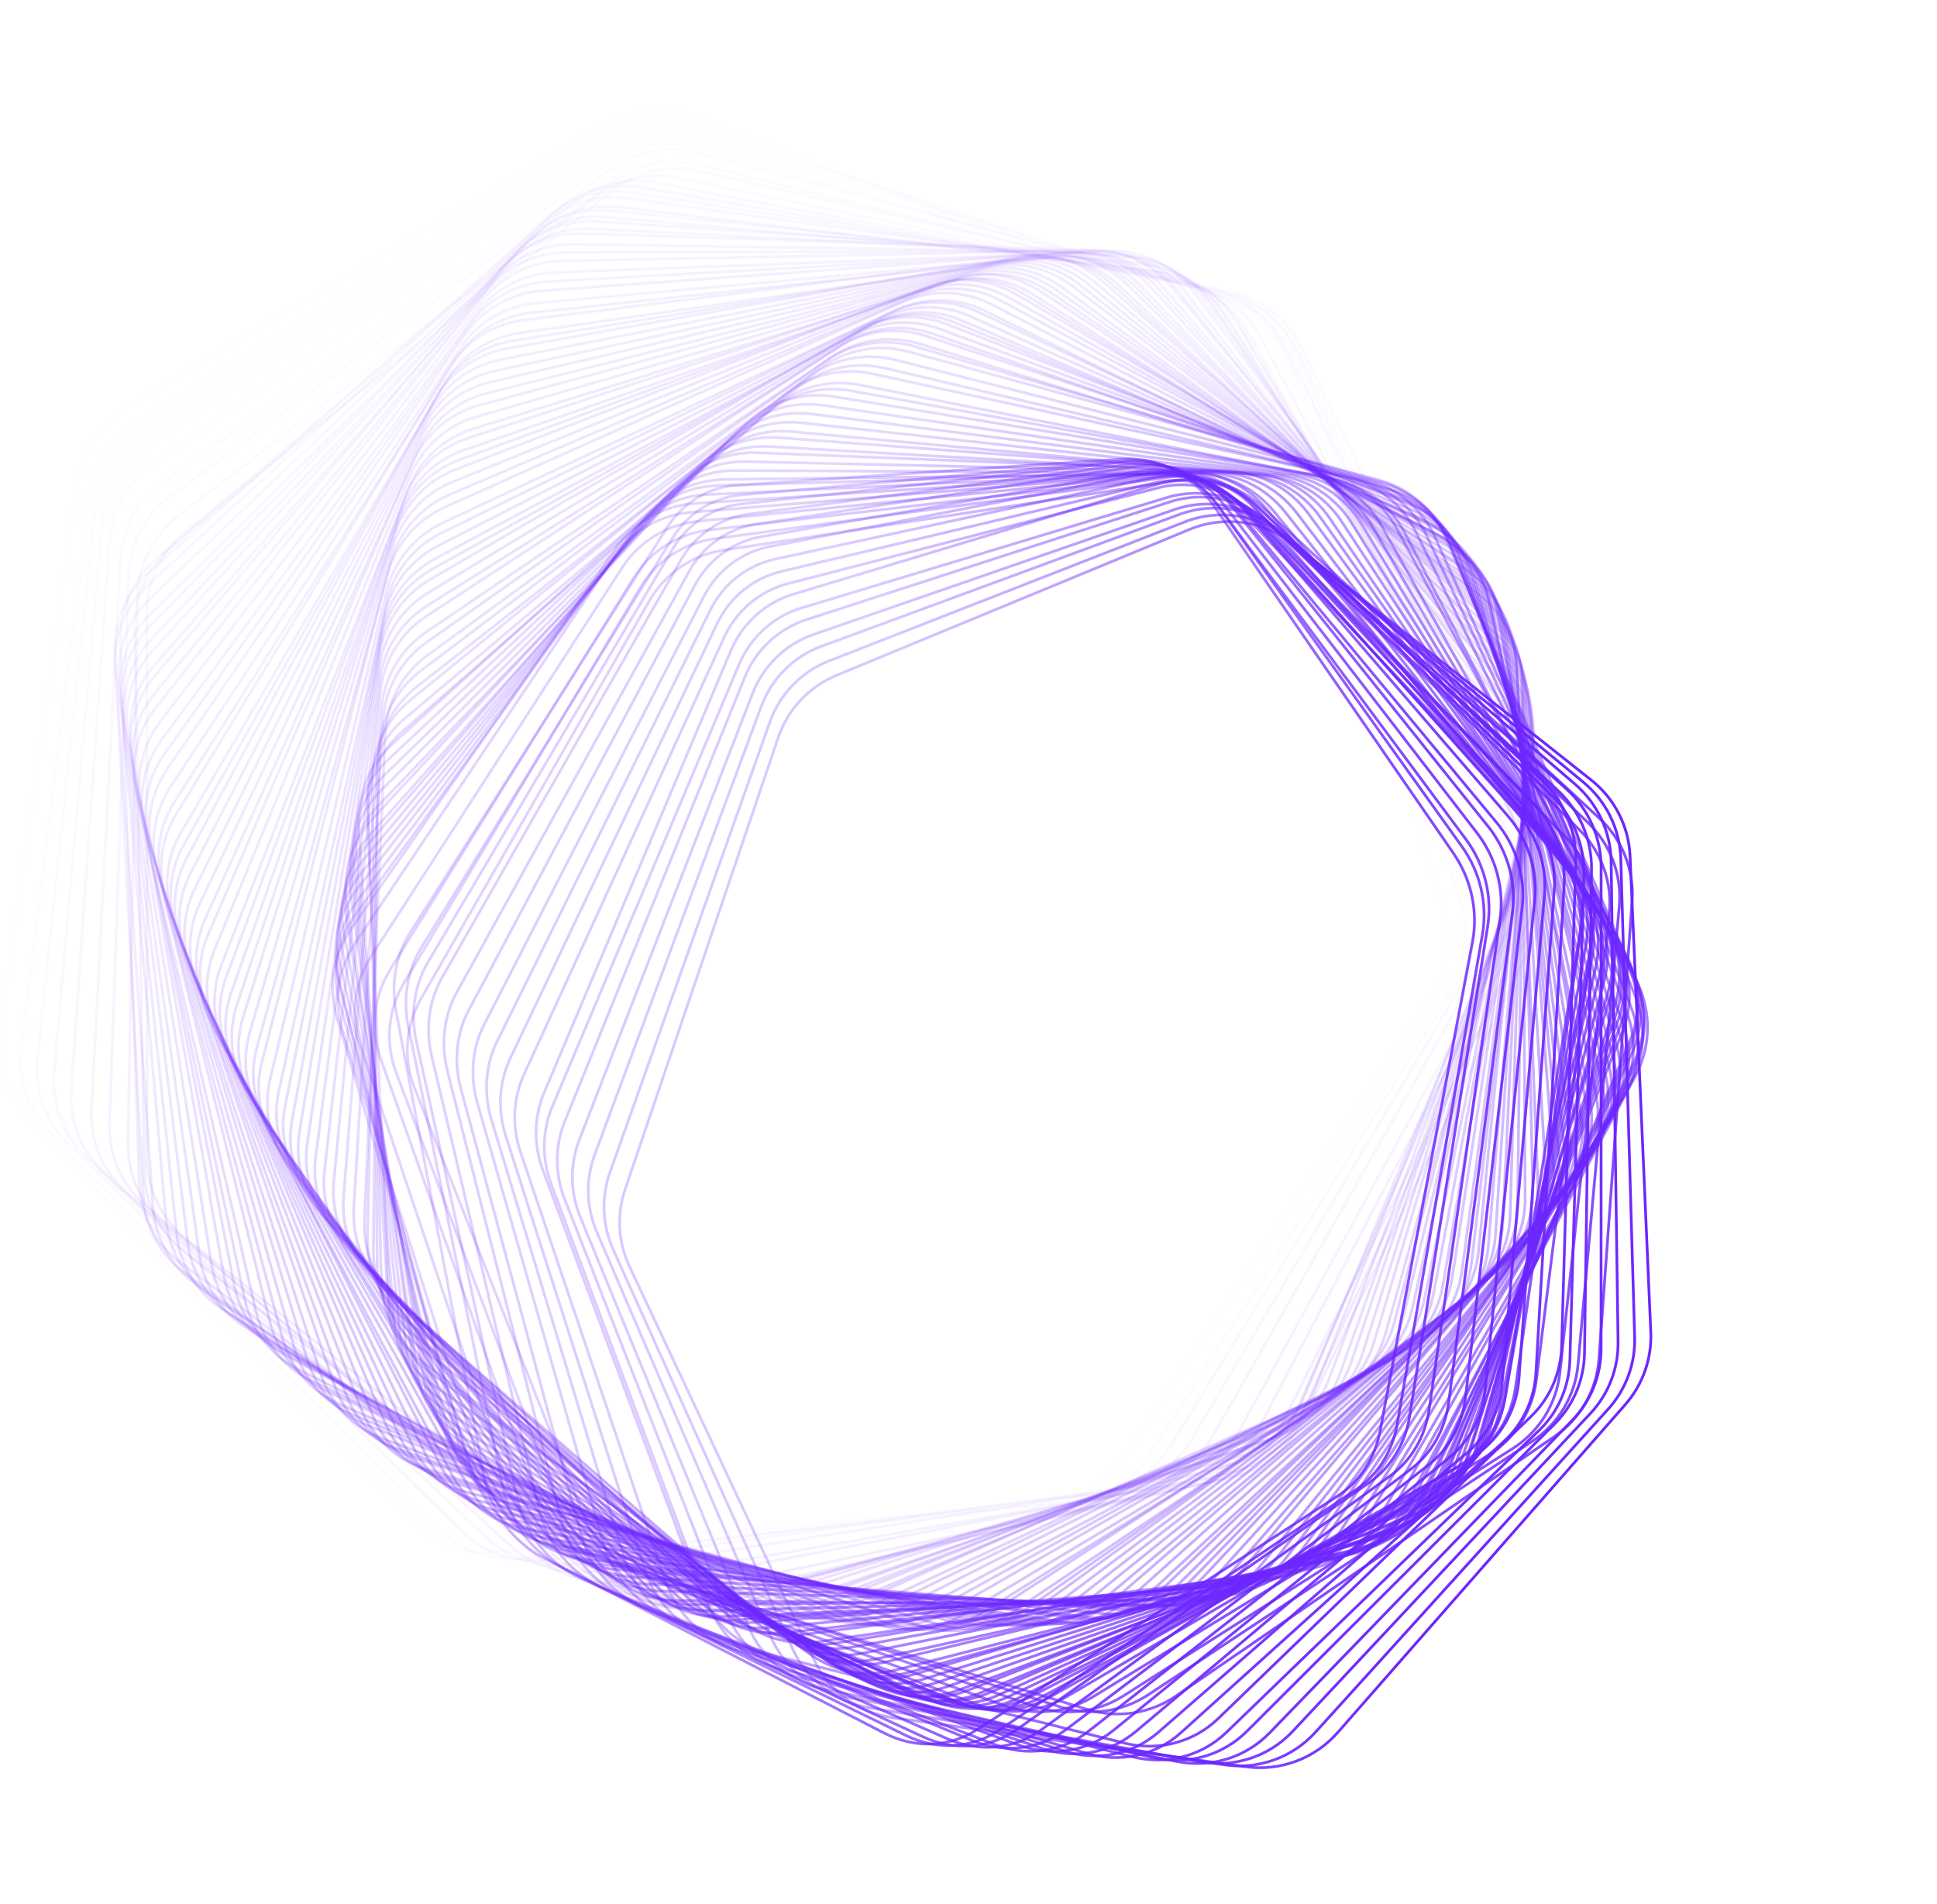 <svg width="705" height="693" viewBox="0 0 705 693" fill="none" xmlns="http://www.w3.org/2000/svg">
<path opacity="0.01" d="M525.428 330.541C528.901 341.412 527.234 353.273 520.9 362.765L408.706 530.902C402.372 540.395 392.059 546.486 380.688 547.453L179.282 564.568C167.911 565.534 156.719 561.269 148.873 552.982L9.918 406.187C2.072 397.899 -1.572 386.49 0.016 375.189L28.148 175.024C29.736 163.723 36.384 153.76 46.21 147.956L220.244 45.149C230.07 39.345 242.005 38.331 252.669 42.394L441.555 114.361C452.219 118.424 460.453 127.122 463.926 137.993L525.428 330.541Z" stroke="url(#paint0_linear_22_1551)"/>
<path opacity="0.02" d="M531.328 327.502C534.99 338.311 533.53 350.199 527.362 359.801L418.355 529.504C412.187 539.106 401.982 545.377 390.63 546.542L189.985 567.125C178.632 568.289 167.367 564.221 159.379 556.071L18.186 412.034C10.197 403.884 6.354 392.54 7.745 381.213L32.326 181.019C33.717 169.692 40.19 159.614 49.913 153.639L221.757 48.038C231.48 42.063 243.395 40.841 254.129 44.717L443.834 113.229C454.568 117.106 462.952 125.659 466.613 136.468L531.328 327.502Z" stroke="url(#paint1_linear_22_1551)"/>
<path opacity="0.03" d="M535.237 322.553C539.086 333.296 537.834 345.208 531.835 354.916L426.034 526.127C420.035 535.835 409.941 542.283 398.611 543.646L198.786 567.676C187.456 569.038 176.121 565.167 167.992 557.158L24.616 415.911C16.486 407.902 12.446 396.627 13.639 385.277L34.677 185.116C35.87 173.766 42.166 163.577 51.783 157.434L221.392 49.083C231.01 42.939 242.901 41.509 253.701 45.198L444.163 110.248C454.962 113.937 463.495 122.342 467.344 133.086L535.237 322.553Z" stroke="url(#paint2_linear_22_1551)"/>
<path opacity="0.04" d="M539.155 318.694C543.192 329.368 542.148 341.3 536.319 351.111L433.744 523.77C427.915 533.581 417.936 540.204 406.631 541.764L207.686 569.218C196.381 570.778 184.98 567.106 176.712 559.24L31.208 420.816C22.939 412.95 18.703 401.747 19.698 390.378L37.201 190.312C38.196 178.944 44.313 168.646 53.822 162.336L221.153 51.282C230.661 44.971 242.526 43.334 253.389 46.833L444.543 108.417C455.406 111.916 464.084 120.171 468.12 130.846L539.155 318.694Z" stroke="url(#paint3_linear_22_1551)"/>
<path opacity="0.051" d="M543.086 315.924C547.308 326.526 546.473 338.474 540.816 348.386L441.485 522.431C435.828 532.343 425.966 539.139 414.69 540.896L216.683 571.752C205.407 573.509 193.944 570.036 185.54 562.315L37.961 426.745C29.557 419.025 25.126 407.897 25.922 396.513L39.901 196.605C40.697 185.221 46.634 174.818 56.031 168.343L221.041 54.631C230.438 48.156 242.272 46.311 253.194 49.621L444.979 107.733C455.901 111.042 464.722 119.145 468.944 129.747L543.086 315.924Z" stroke="url(#paint4_linear_22_1551)"/>
<path opacity="0.061" d="M548.03 314.243C552.437 324.77 551.81 336.731 546.327 346.739L450.257 522.112C444.774 532.12 435.032 539.088 423.788 541.041L226.778 575.273C215.534 577.227 204.013 573.954 195.475 566.382L45.877 433.696C37.339 426.124 32.715 415.075 33.312 403.679L43.777 203.99C44.374 192.594 50.129 182.089 59.411 175.451L222.059 59.129C231.341 52.491 243.142 50.44 254.12 53.558L446.473 108.196C457.451 111.314 466.411 119.262 470.818 129.789L548.03 314.243Z" stroke="url(#paint5_linear_22_1551)"/>
<path opacity="0.071" d="M551.99 310.65C556.579 321.099 556.161 333.069 550.854 343.172L458.061 519.81C452.753 529.913 443.134 537.049 431.926 539.199L235.97 576.782C224.762 578.932 213.185 575.86 204.516 568.438L52.955 438.666C44.286 431.243 39.469 420.277 39.868 408.872L46.831 209.465C47.23 198.06 52.8 187.457 61.965 180.657L222.209 61.773C231.375 54.974 243.137 52.718 254.168 55.644L447.026 106.805C458.057 109.731 467.154 117.521 471.744 127.969L551.99 310.65Z" stroke="url(#paint6_linear_22_1551)"/>
<path opacity="0.081" d="M555.966 309.146C560.737 319.513 560.528 331.488 555.398 341.682L465.896 519.525C460.766 529.719 451.273 537.022 440.104 539.367L245.258 580.276C234.089 582.621 222.461 579.752 213.664 572.482L60.195 445.651C51.398 438.381 46.391 427.501 46.59 416.09L50.065 217.026C50.264 205.616 55.648 194.917 64.693 187.958L222.495 66.56C231.54 59.602 243.261 57.141 254.342 59.874L447.642 107.557C458.722 110.291 467.954 117.921 472.725 128.288L555.966 309.146Z" stroke="url(#paint7_linear_22_1551)"/>
<path opacity="0.091" d="M559.96 305.729C564.911 316.011 564.911 327.988 559.96 338.271L473.764 517.258C468.812 527.54 459.448 535.007 448.322 537.547L254.642 581.753C243.516 584.292 231.839 581.627 222.917 574.512L67.598 450.649C58.675 443.534 53.479 432.742 53.479 421.33V222.67C53.479 211.257 58.675 200.466 67.598 193.351L222.917 69.488C231.839 62.373 243.516 59.707 254.642 62.247L448.322 106.453C459.448 108.992 468.812 116.46 473.764 126.742L559.96 305.729Z" stroke="url(#paint8_linear_22_1551)"/>
<path opacity="0.101" d="M555.973 302.4C561.104 312.594 561.313 324.569 556.541 334.936L473.664 515.006C468.893 525.373 459.66 533.003 448.58 535.736L256.123 583.212C245.043 585.945 233.321 583.484 224.276 576.526L67.162 455.657C58.117 448.698 52.733 437.999 52.534 426.589L49.074 228.392C48.875 216.982 53.883 206.102 62.679 198.832L215.479 72.553C224.276 65.283 235.904 62.415 247.073 64.76L441.07 105.49C452.239 107.835 461.732 115.138 466.862 125.332L555.973 302.4Z" stroke="url(#paint9_linear_22_1551)"/>
<path opacity="0.111" d="M551.008 298.157C556.316 308.26 556.734 320.23 552.144 330.679L472.596 511.77C468.007 522.219 458.909 530.009 447.878 532.935L256.698 583.651C245.667 586.577 233.904 584.321 224.739 577.522L65.889 459.672C56.723 452.872 51.153 442.269 50.755 430.864L43.852 233.191C43.454 221.786 48.271 210.82 56.939 203.398L207.182 74.754C215.851 67.332 227.428 64.26 238.635 66.41L432.888 103.667C444.096 105.816 453.715 112.952 459.022 123.055L551.008 298.157Z" stroke="url(#paint10_linear_22_1551)"/>
<path opacity="0.121" d="M549.066 294.001C554.549 304.009 555.176 315.97 550.769 326.497L474.562 508.549C470.155 519.077 461.194 527.024 450.216 530.142L260.368 584.069C249.39 587.187 237.589 585.137 228.307 578.498L67.777 463.691C58.494 457.052 52.74 446.548 52.143 435.151L41.814 238.063C41.216 226.666 45.841 215.618 54.379 208.045L202.029 77.087C210.567 69.514 222.088 66.242 233.332 68.195L427.778 101.982C439.021 103.935 448.763 110.903 454.246 120.911L549.066 294.001Z" stroke="url(#paint11_linear_22_1551)"/>
<path opacity="0.131" d="M549.148 289.93C554.804 299.841 555.64 311.789 551.418 322.392L478.56 505.343C474.337 515.945 465.517 524.048 454.595 527.357L266.132 584.463C255.21 587.772 243.375 585.928 233.978 579.453L71.826 467.711C62.429 461.235 56.492 450.833 55.697 439.448L41.96 243.003C41.164 231.619 45.595 220.491 53.999 212.771L199.022 79.549C207.426 71.829 218.889 68.356 230.165 70.113L424.742 100.434C436.018 102.191 445.88 108.987 451.537 118.899L549.148 289.93Z" stroke="url(#paint12_linear_22_1551)"/>
<path opacity="0.141" d="M550.255 285.944C556.084 295.755 557.128 307.687 553.091 318.361L483.591 502.15C479.554 512.825 470.876 521.08 460.014 524.58L272.989 584.833C262.127 588.332 250.262 586.695 240.753 580.384L77.037 471.729C67.529 465.419 61.411 455.121 60.416 443.753L43.291 248.009C42.297 236.64 46.533 225.437 54.801 217.571L197.162 82.138C205.431 74.272 216.831 70.6 228.136 72.159L422.782 99.021C434.088 100.581 444.067 107.204 449.896 117.015L550.255 285.944Z" stroke="url(#paint13_linear_22_1551)"/>
<path opacity="0.152" d="M550.39 283.042C556.389 292.75 557.641 304.662 553.791 315.405L487.655 499.971C483.805 510.714 475.273 519.12 464.474 522.808L278.939 586.176C268.139 589.864 256.248 588.434 246.631 582.291L81.409 476.743C71.792 470.599 65.495 460.41 64.302 449.061L43.809 254.077C42.616 242.728 46.656 231.453 54.786 223.444L194.453 85.851C202.582 77.842 213.917 73.971 225.247 75.333L419.902 98.741C431.233 100.104 441.326 106.552 447.326 116.26L550.39 283.042Z" stroke="url(#paint14_linear_22_1551)"/>
<path opacity="0.162" d="M550.553 278.224C556.721 287.826 558.18 299.714 554.519 310.523L491.753 495.804C488.091 506.613 479.707 515.166 468.973 519.042L284.981 585.491C274.248 589.368 262.333 588.145 252.61 582.17L85.941 479.749C76.218 473.774 69.745 463.697 68.354 452.37L44.514 258.205C43.123 246.878 46.966 235.533 54.954 227.384L191.895 87.684C199.883 79.535 211.148 75.466 222.501 76.631L417.103 96.594C428.456 97.758 438.66 104.029 444.828 113.631L550.553 278.224Z" stroke="url(#paint15_linear_22_1551)"/>
<path opacity="0.172" d="M550.746 274.49C557.08 283.982 558.747 295.843 555.275 306.714L495.884 492.649C492.412 503.52 484.178 512.218 473.514 516.281L291.115 585.777C280.451 589.84 268.516 588.826 258.69 583.021L90.633 483.745C80.807 477.941 74.159 467.978 72.571 456.677L45.406 263.387C43.818 252.086 47.462 240.677 55.307 232.389L189.49 90.636C197.335 82.348 208.528 78.084 219.899 79.05L414.388 95.577C425.759 96.543 436.071 102.635 442.406 112.128L550.746 274.49Z" stroke="url(#paint16_linear_22_1551)"/>
<path opacity="0.182" d="M550.971 269.837C557.47 279.218 559.343 291.048 556.061 301.978L500.05 488.505C496.767 499.435 488.687 508.276 478.095 512.525L297.339 585.031C286.747 589.28 274.797 588.474 264.872 582.842L95.485 486.728C85.559 481.096 78.738 471.251 76.953 459.979L46.486 267.621C44.701 256.35 48.146 244.879 55.845 236.455L187.241 92.702C194.941 84.278 206.057 79.82 217.443 80.587L411.758 93.688C423.144 94.456 433.561 100.367 440.06 109.748L550.971 269.837Z" stroke="url(#paint17_linear_22_1551)"/>
<path opacity="0.192" d="M551.228 266.267C557.89 275.533 559.97 287.328 556.879 298.314L504.249 485.372C501.158 496.358 493.233 505.338 482.717 509.771L303.654 585.253C293.138 589.686 281.175 589.089 271.153 583.631L100.495 490.695C90.473 485.238 83.481 475.513 81.499 464.274L47.756 272.904C45.774 261.665 49.018 250.136 56.569 241.579L185.149 95.88C192.7 87.324 203.737 82.671 215.135 83.24L409.216 92.926C420.613 93.495 431.132 99.223 437.794 108.489L551.228 266.267Z" stroke="url(#paint18_linear_22_1551)"/>
<path opacity="0.202" d="M550.52 261.777C557.342 270.925 559.628 282.682 556.729 293.72L507.482 481.25C504.583 492.288 496.816 501.405 486.379 506.021L309.057 584.44C298.62 589.056 286.649 588.668 276.533 583.385L104.664 493.644C94.548 488.362 87.387 478.76 85.21 467.558L48.214 277.232C46.037 266.029 49.079 254.445 56.48 245.758L182.216 98.168C189.617 89.48 200.571 84.636 211.977 85.006L405.763 91.289C417.169 91.659 427.786 97.203 434.609 106.351L550.52 261.777Z" stroke="url(#paint19_linear_22_1551)"/>
<path opacity="0.212" d="M549.847 259.368C556.828 268.395 559.319 280.111 556.613 291.198L510.749 479.136C508.043 490.223 500.436 499.475 490.081 504.272L314.549 585.592C304.194 590.389 292.218 590.21 282.011 585.105L108.99 498.57C98.784 493.466 91.457 483.991 89.084 472.828L48.863 283.601C46.49 272.438 49.33 260.803 56.578 251.988L179.443 102.56C186.691 93.746 197.559 88.711 208.97 88.881L402.402 91.775C413.813 91.946 424.526 97.304 431.507 106.332L549.847 259.368Z" stroke="url(#paint20_linear_22_1551)"/>
<path opacity="0.222" d="M549.212 256.037C556.349 264.942 559.043 276.612 556.532 287.745L514.05 476.032C511.538 487.164 504.094 496.547 493.824 501.524L320.129 585.706C309.859 590.683 297.882 590.713 287.587 585.787L113.474 502.473C103.18 497.547 95.689 488.201 93.121 477.082L49.701 289.008C47.134 277.889 49.77 266.205 56.863 257.265L176.833 106.056C183.926 97.116 194.704 91.892 206.116 91.864L399.136 91.383C410.548 91.354 421.352 96.524 428.49 105.429L549.212 256.037Z" stroke="url(#paint21_linear_22_1551)"/>
<path opacity="0.232" d="M549.614 252.786C556.906 261.565 559.804 273.186 557.487 284.361L518.386 472.936C516.069 484.11 508.789 493.622 498.608 498.777L326.795 585.782C316.614 590.937 304.639 591.176 294.26 586.431L119.114 506.348C108.735 501.603 101.082 492.389 98.321 481.316L51.73 294.45C48.969 283.377 51.401 271.649 58.337 262.587L175.386 109.652C182.322 100.589 193.007 95.178 204.417 94.951L396.965 91.109C408.375 90.882 419.267 95.862 426.559 104.641L549.614 252.786Z" stroke="url(#paint22_linear_22_1551)"/>
<path opacity="0.242" d="M549.057 250.613C556.501 259.263 559.601 270.832 557.479 282.045L521.756 470.848C519.634 482.061 512.522 491.698 502.432 497.03L332.547 586.817C322.457 592.15 310.488 592.598 300.028 588.034L123.909 511.194C113.449 506.63 105.636 497.552 102.682 486.528L52.95 300.923C49.996 289.9 52.223 278.132 58.999 268.949L173.104 114.344C179.88 105.162 190.47 99.565 201.874 99.138L393.892 91.954C405.296 91.527 416.274 96.317 423.718 104.967L549.057 250.613Z" stroke="url(#paint23_linear_22_1551)"/>
<path opacity="0.253" d="M548.54 247.516C556.134 256.035 559.435 267.548 557.51 278.797L525.16 467.766C523.234 479.015 516.291 488.774 506.296 494.282L338.384 586.811C328.389 592.319 316.43 592.975 305.892 588.595L128.858 515.007C118.32 510.626 110.351 501.686 107.205 490.715L54.36 306.424C51.215 295.454 53.236 283.648 59.851 274.349L170.988 118.129C177.603 108.83 188.093 103.05 199.488 102.424L390.919 91.913C402.314 91.287 413.373 95.885 420.967 104.403L548.54 247.516Z" stroke="url(#paint24_linear_22_1551)"/>
<path opacity="0.263" d="M548.066 244.495C555.807 252.88 559.309 264.334 557.58 275.615L528.599 464.691C526.87 475.972 520.098 485.851 510.201 491.532L344.305 586.761C334.408 592.443 322.462 593.308 311.849 589.112L133.962 518.784C123.349 514.589 115.224 505.788 111.888 494.875L55.961 311.948C52.625 301.035 54.439 289.196 60.892 279.783L169.04 122.005C175.492 112.592 185.88 106.629 197.262 105.805L388.047 91.986C399.429 91.161 410.568 95.565 418.309 103.95L548.066 244.495Z" stroke="url(#paint25_linear_22_1551)"/>
<path opacity="0.273" d="M547.635 242.55C555.521 250.798 559.222 262.189 557.69 273.498L532.072 462.622C530.54 473.931 523.942 483.927 514.145 489.78L350.309 587.667C340.513 593.521 328.584 594.594 317.899 590.584L139.218 523.524C128.533 519.514 120.256 510.857 116.73 500.003L57.754 318.493C54.227 307.64 55.835 295.771 62.122 286.247L167.261 126.968C173.548 117.443 183.83 111.3 195.196 110.277L385.279 93.17C396.645 92.147 407.858 96.355 415.745 104.604L547.635 242.55Z" stroke="url(#paint26_linear_22_1551)"/>
<path opacity="0.283" d="M547.249 239.679C555.278 247.788 559.177 259.113 557.843 270.447L535.58 459.558C534.245 470.892 527.823 481.001 518.13 487.025L356.396 587.527C346.703 593.551 334.794 594.832 324.041 591.009L144.626 527.223C133.873 523.4 125.446 514.889 121.731 504.099L59.737 324.056C56.022 313.266 57.422 301.37 63.542 291.738L165.652 131.014C171.772 121.382 181.945 115.06 193.292 113.839L382.615 93.463C393.962 92.242 405.247 96.254 413.277 104.364L547.249 239.679Z" stroke="url(#paint27_linear_22_1551)"/>
<path opacity="0.293" d="M545.909 235.881C554.078 243.849 558.175 255.104 557.038 266.46L538.122 455.498C536.986 466.854 530.741 477.074 521.154 483.266L361.563 586.34C351.977 592.532 340.093 594.021 329.275 590.387L149.185 529.879C138.367 526.245 129.792 517.882 125.889 507.158L60.911 328.632C57.008 317.908 58.201 305.991 64.151 296.253L163.215 134.142C169.166 124.404 179.227 117.906 190.551 116.487L379.059 92.864C390.383 91.445 401.736 95.259 409.906 103.228L545.909 235.881Z" stroke="url(#paint28_linear_22_1551)"/>
<path opacity="0.303" d="M545.616 234.155C553.923 241.98 558.216 253.162 557.278 264.535L541.699 453.443C540.761 464.817 534.695 475.144 525.218 481.502L367.811 587.104C358.334 593.462 346.478 595.159 335.598 591.714L154.893 534.49C144.013 531.045 135.294 522.832 131.205 512.178L63.276 335.219C59.187 324.565 60.171 312.628 65.951 302.788L161.95 139.347C167.73 129.507 177.677 122.834 188.974 121.217L376.612 94.369C387.909 92.753 399.327 96.369 407.635 104.193L545.616 234.155Z" stroke="url(#paint29_linear_22_1551)"/>
<path opacity="0.313" d="M544.372 230.501C552.814 238.179 557.301 249.285 556.562 260.673L544.311 449.391C543.571 460.779 537.687 471.211 528.322 477.733L373.138 585.819C363.773 592.341 351.948 594.244 341.01 590.989L159.75 537.052C148.811 533.797 139.951 525.738 135.676 515.157L64.832 339.812C60.557 329.231 61.333 317.279 66.94 307.339L159.859 142.626C165.467 132.686 175.295 125.841 186.562 124.028L373.275 93.978C384.542 92.164 396.022 95.581 404.464 103.259L544.372 230.501Z" stroke="url(#paint30_linear_22_1551)"/>
<path opacity="0.323" d="M543.177 226.917C551.752 234.447 556.432 245.472 555.892 256.872L546.957 445.341C546.416 456.741 540.714 467.274 531.465 473.958L378.543 584.482C369.293 591.166 357.503 593.276 346.51 590.212L164.754 539.563C153.76 536.499 144.76 528.596 140.301 518.091L66.578 344.409C62.119 333.904 62.686 321.941 68.119 311.905L157.943 145.976C163.376 135.94 173.083 128.924 184.317 126.914L370.049 93.687C381.283 91.677 392.821 94.893 401.396 102.422L543.177 226.917Z" stroke="url(#paint31_linear_22_1551)"/>
<path opacity="0.333" d="M542.033 224.403C550.739 231.782 555.61 242.724 555.269 254.131L549.637 442.294C549.296 453.701 543.779 464.332 534.648 471.177L384.024 584.092C374.893 590.937 363.142 593.252 352.097 590.381L169.904 543.02C158.859 540.149 149.722 532.405 145.081 521.979L68.513 350.006C63.872 339.581 64.23 327.609 69.487 317.48L156.202 150.394C161.459 140.265 171.042 133.08 182.239 130.875L366.938 94.495C378.135 92.29 389.727 95.303 398.432 102.682L542.033 224.403Z" stroke="url(#paint32_linear_22_1551)"/>
<path opacity="0.343" d="M540.941 221.957C549.774 229.183 554.836 240.038 554.694 251.449L552.353 439.248C552.21 450.659 546.879 461.385 537.869 468.388L389.582 583.649C380.572 590.652 368.862 593.172 357.769 590.494L175.199 546.422C164.106 543.744 154.835 536.16 150.012 525.817L70.639 355.6C65.816 345.257 65.965 333.281 71.045 323.061L154.637 154.876C159.716 144.657 169.173 137.306 180.33 134.906L363.941 95.399C375.098 92.999 386.741 95.809 395.574 103.035L540.941 221.957Z" stroke="url(#paint33_linear_22_1551)"/>
<path opacity="0.354" d="M539.903 219.578C548.86 226.648 554.111 237.413 554.168 248.825L555.102 436.203C555.159 447.615 550.016 458.432 541.129 465.592L395.214 583.15C386.328 590.31 374.664 593.033 363.525 590.549L180.638 549.765C169.5 547.281 160.098 539.86 155.095 529.603L72.954 361.187C67.951 350.93 67.891 338.953 72.791 328.646L153.249 159.42C158.15 149.113 167.477 141.599 178.59 139.004L361.061 96.397C372.175 93.802 383.865 96.409 392.822 103.48L539.903 219.578Z" stroke="url(#paint34_linear_22_1551)"/>
<path opacity="0.364" d="M538.918 217.265C547.998 224.178 553.435 234.85 553.691 246.259L557.886 433.158C558.142 444.567 553.189 455.472 544.428 462.786L400.92 582.595C392.16 589.909 380.546 592.836 369.365 590.546L186.219 553.047C175.039 550.758 165.51 543.502 160.329 533.334L75.457 366.764C70.276 356.596 70.007 344.621 74.727 334.231L152.04 164.021C156.759 153.63 165.954 145.954 177.02 143.166L358.299 97.487C369.366 94.699 381.099 97.102 390.179 104.015L538.918 217.265Z" stroke="url(#paint35_linear_22_1551)"/>
<path opacity="0.374" d="M536.989 215.017C546.188 221.771 551.811 232.347 552.266 243.75L559.704 430.113C560.159 441.516 555.397 452.506 546.766 459.972L405.699 581.983C397.067 589.449 385.506 592.578 374.287 590.484L190.941 556.266C179.723 554.172 170.068 547.084 164.71 537.008L77.148 372.328C71.791 362.251 71.313 350.283 75.85 339.812L150.009 168.677C154.546 158.206 163.605 150.37 174.621 147.389L354.657 98.667C365.673 95.686 377.447 97.883 386.646 104.637L536.989 215.017Z" stroke="url(#paint36_linear_22_1551)"/>
<path opacity="0.384" d="M536.115 212.834C545.431 219.426 551.238 229.902 551.892 241.295L562.557 427.067C563.211 438.461 558.641 449.532 550.141 457.147L411.548 581.312C403.049 588.927 391.543 592.257 380.29 590.36L196.802 559.419C185.549 557.522 175.772 550.603 170.24 540.622L80.027 377.874C74.495 367.893 73.808 355.935 78.162 345.386L149.157 173.384C153.511 162.835 162.432 154.843 173.394 151.67L352.135 99.934C363.097 96.761 374.908 98.753 384.223 105.345L536.115 212.834Z" stroke="url(#paint37_linear_22_1551)"/>
<path opacity="0.394" d="M535.3 210.713C544.729 217.142 550.718 227.514 551.57 238.895L565.444 424.02C566.296 435.4 561.921 446.549 553.555 454.312L417.468 580.582C409.102 588.344 397.657 591.874 386.373 590.173L202.802 562.505C191.517 560.804 181.621 554.057 175.915 544.173L83.093 383.401C77.387 373.518 76.492 361.574 80.661 350.951L148.485 178.139C152.654 167.516 161.434 159.369 172.339 156.006L349.736 101.286C360.641 97.922 372.484 99.707 381.913 106.136L535.3 210.713Z" stroke="url(#paint38_linear_22_1551)"/>
<path opacity="0.404" d="M533.542 207.654C543.082 213.917 549.251 224.184 550.302 235.547L567.364 419.97C568.416 431.334 564.235 442.558 556.006 450.465L422.457 578.79C414.228 586.697 402.846 590.427 391.533 588.923L207.938 564.519C196.625 563.016 186.613 556.442 180.735 546.66L85.345 387.904C79.467 378.122 78.364 366.196 82.347 355.501L146.993 181.939C150.976 171.245 159.612 162.946 170.457 159.392L346.459 101.72C357.304 98.167 369.177 99.745 378.717 106.008L533.542 207.654Z" stroke="url(#paint39_linear_22_1551)"/>
<path opacity="0.414" d="M531.844 205.656C541.492 211.751 547.839 221.909 549.089 233.252L569.319 416.918C570.569 428.261 566.585 439.557 558.495 447.606L427.513 577.937C419.423 585.986 408.108 589.914 396.771 588.608L213.209 567.462C201.871 566.156 191.746 559.758 185.698 550.08L87.782 393.381C81.734 383.703 80.423 371.797 84.219 361.035L145.681 186.78C149.477 176.018 157.968 167.57 168.749 163.828L343.308 103.235C354.089 99.493 365.987 100.863 375.635 106.959L531.844 205.656Z" stroke="url(#paint40_linear_22_1551)"/>
<path opacity="0.424" d="M530.207 202.717C539.959 208.643 546.483 218.688 547.93 230.008L571.308 412.862C572.755 424.182 568.969 435.545 561.021 443.735L432.635 576.02C424.687 584.209 413.443 588.334 402.084 587.226L218.613 569.329C207.254 568.221 197.019 562.001 190.803 552.43L90.403 397.827C84.188 388.256 82.669 376.376 86.276 365.549L144.551 190.66C148.159 179.833 156.5 171.238 167.215 167.308L340.282 103.827C350.996 99.897 362.917 101.06 372.67 106.986L530.207 202.717Z" stroke="url(#paint41_linear_22_1551)"/>
<path opacity="0.434" d="M528.63 199.836C538.485 205.591 545.182 215.521 546.827 226.814L573.33 408.803C574.975 420.096 571.387 431.523 563.583 439.85L437.823 574.039C430.019 582.366 418.848 586.686 407.472 585.777L224.149 571.119C212.773 570.209 202.43 564.169 196.048 554.708L93.208 402.241C86.826 392.78 85.1 380.927 88.519 370.039L143.602 194.573C147.02 183.685 155.211 174.946 165.855 170.83L337.383 104.495C348.027 100.379 359.966 101.333 369.821 107.088L528.63 199.836Z" stroke="url(#paint42_linear_22_1551)"/>
<path opacity="0.444" d="M527.116 198.012C537.069 203.594 543.939 213.406 545.781 224.668L575.386 405.739C577.227 417.001 573.84 428.49 566.183 436.951L443.074 572.993C435.417 581.455 424.323 585.97 412.933 585.259L229.815 573.829C218.425 573.119 207.978 567.26 201.432 557.911L96.196 407.618C89.65 398.269 87.717 386.449 90.945 375.503L142.835 199.519C146.063 188.572 154.099 179.692 164.67 175.39L334.613 106.235C345.183 101.934 357.137 102.68 367.091 108.263L527.116 198.012Z" stroke="url(#paint43_linear_22_1551)"/>
<path opacity="0.455" d="M525.665 196.244C535.714 201.652 542.754 211.342 544.792 222.57L577.475 402.67C579.513 413.898 576.326 425.444 568.818 434.038L448.388 571.881C440.88 580.475 429.866 585.183 418.466 584.671L235.609 576.459C224.208 575.947 213.661 570.271 206.953 561.038L99.365 412.955C92.657 403.723 90.518 391.938 93.554 380.937L142.25 204.492C145.286 193.491 153.166 184.472 163.66 179.986L331.971 108.047C342.465 103.561 354.43 104.099 364.48 109.507L525.665 196.244Z" stroke="url(#paint44_linear_22_1551)"/>
<path opacity="0.465" d="M523.277 194.53C533.42 199.762 540.628 209.328 542.861 220.519L578.598 399.595C580.831 410.787 577.847 422.386 570.489 431.11L452.763 570.702C445.406 579.426 434.476 584.325 423.068 584.012L240.53 579.004C229.122 578.691 218.478 573.2 211.61 564.086L101.714 418.25C94.846 409.136 92.502 397.39 95.346 386.338L140.846 209.49C143.69 198.438 151.412 189.282 161.826 184.615L328.46 109.926C338.874 105.258 350.846 105.587 360.989 110.818L523.277 194.53Z" stroke="url(#paint45_linear_22_1551)"/>
<path opacity="0.475" d="M521.955 193.87C532.187 198.924 539.561 208.362 541.989 219.513L580.753 397.514C583.182 408.665 580.4 420.315 573.196 429.166L458.198 570.455C450.994 579.306 440.152 584.395 428.74 584.281L246.576 582.464C235.164 582.35 224.426 577.046 217.4 568.053L105.243 424.499C98.217 415.506 95.668 403.803 98.318 392.703L140.625 215.51C143.275 204.41 150.836 195.121 161.167 190.272L326.079 112.871C336.41 108.022 348.387 108.141 358.619 113.195L521.955 193.87Z" stroke="url(#paint46_linear_22_1551)"/>
<path opacity="0.485" d="M520.698 191.262C531.017 196.137 538.554 205.445 541.177 216.551L582.942 393.427C585.564 404.533 582.987 416.23 575.938 425.205L463.692 568.138C456.643 577.114 445.891 582.391 434.479 582.476L252.745 583.836C241.333 583.921 230.504 578.805 223.322 569.936L108.95 428.698C101.768 419.83 99.015 408.173 101.471 397.028L140.586 219.548C143.042 208.403 150.439 198.983 160.684 193.955L323.831 113.879C334.076 108.85 346.053 108.761 356.371 113.635L520.698 191.262Z" stroke="url(#paint47_linear_22_1551)"/>
<path opacity="0.495" d="M518.508 189.705C528.91 194.398 536.609 203.574 539.425 214.633L584.163 390.332C586.979 401.391 584.606 413.131 577.715 422.228L468.242 566.752C461.351 575.849 450.693 581.313 439.285 581.598L258.036 586.118C246.627 586.402 235.71 581.476 228.374 572.734L111.833 433.846C104.498 425.104 101.542 413.497 103.803 402.311L139.728 224.601C141.99 213.415 149.222 203.867 159.377 198.661L320.715 115.947C330.871 110.741 342.844 110.443 353.247 115.136L518.508 189.705Z" stroke="url(#paint48_linear_22_1551)"/>
<path opacity="0.505" d="M516.384 188.197C526.867 192.708 534.725 201.748 537.733 212.756L585.417 387.229C588.426 398.237 586.258 410.017 579.527 419.233L472.849 565.295C466.118 574.511 455.556 580.16 444.154 580.644L263.445 588.308C252.043 588.792 241.042 584.057 233.555 575.444L114.892 438.939C107.405 430.326 104.248 418.772 106.313 407.549L139.053 229.665C141.119 218.441 148.183 208.769 158.246 203.386L317.734 118.074C327.797 112.691 339.763 112.184 350.246 116.695L516.384 188.197Z" stroke="url(#paint49_linear_22_1551)"/>
<path opacity="0.515" d="M514.329 185.737C524.889 190.065 532.903 198.966 536.103 209.92L586.703 383.118C589.903 394.072 587.941 405.887 581.372 415.219L477.509 562.767C470.94 572.099 460.479 577.931 449.087 578.614L268.973 589.405C257.581 590.087 246.498 585.545 238.862 577.064L118.126 442.973C110.49 434.492 107.131 422.995 109 411.737L138.559 233.737C140.429 222.479 147.323 212.685 157.291 207.128L314.886 119.257C324.854 113.699 336.81 112.983 347.369 117.311L514.329 185.737Z" stroke="url(#paint50_linear_22_1551)"/>
<path opacity="0.525" d="M512.342 183.324C522.976 187.467 531.145 196.227 534.536 207.124L588.021 378.997C591.412 389.894 589.657 401.742 583.251 411.187L482.223 560.166C475.818 569.611 465.46 575.625 454.082 576.506L274.616 590.406C263.238 591.287 252.077 586.939 244.294 578.593L121.532 446.946C113.749 438.6 110.19 427.164 111.863 415.875L138.247 237.815C139.92 226.526 146.642 216.613 156.511 210.883L312.174 120.492C322.043 114.762 333.985 113.837 344.618 117.98L512.342 183.324Z" stroke="url(#paint51_linear_22_1551)"/>
<path opacity="0.535" d="M510.425 181.957C521.13 185.914 529.45 194.529 533.03 205.365L589.371 375.868C592.952 386.704 591.403 398.58 585.164 408.136L486.988 558.491C480.749 568.047 470.498 574.241 459.137 575.321L280.372 592.309C269.011 593.389 257.777 589.236 249.849 581.027L125.11 451.855C117.182 443.646 113.424 432.274 114.9 420.957L138.116 242.894C139.592 231.578 146.14 221.549 155.908 215.647L309.598 122.779C319.365 116.876 331.289 115.743 341.993 119.7L510.425 181.957Z" stroke="url(#paint52_linear_22_1551)"/>
<path opacity="0.545" d="M508.578 180.634C519.35 184.403 527.819 192.873 531.588 203.644L590.753 372.728C594.522 383.5 593.181 395.401 587.11 405.064L491.804 556.743C485.732 566.406 475.59 572.778 464.25 574.056L286.24 594.113C274.9 595.391 263.595 591.435 255.525 583.365L128.857 456.697C120.787 448.627 116.832 437.322 118.109 425.982L138.166 247.972C139.444 236.632 145.816 226.49 155.479 220.419L307.158 125.113C316.821 119.041 328.723 117.7 339.495 121.469L508.578 180.634Z" stroke="url(#paint53_linear_22_1551)"/>
<path opacity="0.556" d="M506.802 178.354C517.638 181.935 526.253 190.255 530.21 200.959L592.166 368.577C596.123 379.282 594.99 391.205 589.088 400.973L496.668 553.92C490.766 563.688 480.737 570.236 469.42 571.711L292.218 594.816C280.902 596.291 269.53 592.533 261.32 584.606L132.773 460.469C124.564 452.541 120.411 441.307 121.491 429.946L138.397 252.045C139.476 240.684 145.671 230.433 155.226 224.194L304.855 126.493C314.411 120.253 326.288 118.705 337.123 122.285L506.802 178.354Z" stroke="url(#paint54_linear_22_1551)"/>
<path opacity="0.566" d="M505.097 178.116C515.993 181.507 524.753 189.675 528.896 200.309L593.611 366.416C597.753 377.049 596.829 388.991 591.098 398.86L501.579 553.022C495.848 562.891 485.935 569.613 474.647 571.286L298.304 597.416C287.015 599.089 275.579 595.53 267.232 587.747L136.855 466.168C128.509 458.385 124.161 447.225 125.042 435.847L138.807 258.111C139.688 246.733 145.703 236.375 155.148 229.97L302.69 129.915C312.135 123.51 323.983 121.755 334.88 125.146L505.097 178.116Z" stroke="url(#paint55_linear_22_1551)"/>
<path opacity="0.576" d="M503.464 175.917C514.418 179.118 523.319 187.132 527.646 197.692L595.086 362.242C599.413 372.802 598.697 384.758 593.14 394.725L506.536 550.047C500.979 560.015 491.185 566.909 479.927 568.779L304.495 597.911C293.237 599.781 281.74 596.422 273.259 588.786L141.103 469.791C132.622 462.155 128.08 451.072 128.762 439.681L139.397 262.165C140.08 250.773 145.913 240.312 155.245 233.743L300.663 131.378C309.995 124.809 321.811 122.847 332.765 126.048L503.464 175.917Z" stroke="url(#paint56_linear_22_1551)"/>
<path opacity="0.586" d="M501.903 174.758C512.911 177.766 521.951 185.624 526.462 196.107L596.591 359.057C601.103 369.54 600.595 381.506 595.213 391.569L511.538 547.996C506.155 558.059 496.483 565.123 485.259 567.189L310.789 599.3C299.566 601.366 288.012 598.208 279.399 590.721L145.513 474.336C136.9 466.849 132.166 455.847 132.649 444.445L140.166 267.204C140.65 255.803 146.299 245.241 155.515 238.51L298.775 133.88C307.991 127.149 319.77 124.981 330.778 127.989L501.903 174.758Z" stroke="url(#paint57_linear_22_1551)"/>
<path opacity="0.596" d="M497.415 174.636C508.475 177.452 517.65 185.151 522.344 195.553L595.128 356.859C599.821 367.261 599.523 379.235 594.316 389.39L513.582 546.868C508.376 557.023 498.828 564.255 487.643 566.516L314.185 601.581C302.999 603.843 291.392 600.887 282.65 593.552L147.086 479.8C138.343 472.464 133.417 461.547 133.702 450.138L138.114 273.227C138.398 261.818 143.862 251.16 152.959 244.269L294.025 137.416C303.122 130.525 314.862 128.152 325.921 130.968L497.415 174.636Z" stroke="url(#paint58_linear_22_1551)"/>
<path opacity="0.606" d="M494.002 174.55C505.108 177.172 514.416 184.71 519.291 195.029L594.694 354.648C599.568 364.966 599.479 376.943 594.45 387.188L516.668 545.661C511.64 555.906 502.22 563.303 491.075 565.759L318.68 603.753C307.535 606.209 295.878 603.457 287.009 596.275L149.818 485.179C140.949 477.997 135.833 467.168 135.918 455.756L137.239 279.228C137.324 267.816 142.601 257.064 151.577 250.016L290.415 140.985C299.39 133.937 311.087 131.359 322.194 133.981L494.002 174.55Z" stroke="url(#paint59_linear_22_1551)"/>
<path opacity="0.616" d="M489.662 173.499C500.813 175.927 510.251 183.301 515.305 193.533L593.29 351.423C598.343 361.655 598.463 373.631 593.614 383.962L518.794 543.376C513.945 553.707 504.656 561.267 493.556 563.918L322.271 604.814C311.171 607.464 299.468 604.915 290.475 597.889L151.708 489.472C142.715 482.446 137.411 471.707 137.297 460.296L135.541 284.206C135.427 272.794 140.516 261.952 149.367 254.748L285.944 143.584C294.795 136.38 306.445 133.599 317.596 136.027L489.662 173.499Z" stroke="url(#paint60_linear_22_1551)"/>
<path opacity="0.626" d="M485.397 174.481C496.588 176.714 506.154 183.922 511.385 194.065L591.915 350.183C597.147 360.326 597.475 372.299 592.807 382.712L520.958 543.012C516.29 553.426 507.134 561.147 496.082 563.991L325.958 607.762C314.906 610.605 303.16 608.261 294.046 601.393L153.754 495.676C144.64 488.808 139.149 478.163 138.836 466.755L134.019 291.156C133.706 279.748 138.605 268.819 147.329 261.461L281.614 148.211C290.338 140.854 301.937 137.869 313.128 140.103L485.397 174.481Z" stroke="url(#paint61_linear_22_1551)"/>
<path opacity="0.636" d="M482.206 173.495C493.435 175.532 503.125 182.572 508.533 192.622L591.569 346.93C596.977 356.979 597.515 368.944 593.029 379.438L524.159 540.568C519.674 551.062 510.654 558.942 499.653 561.978L330.737 608.596C319.736 611.632 307.951 609.493 298.719 602.785L156.954 499.787C147.721 493.079 142.046 482.532 141.534 471.132L133.672 296.077C133.16 284.676 137.867 273.663 146.462 266.154L278.423 150.863C287.017 143.355 298.563 140.168 309.792 142.206L482.206 173.495Z" stroke="url(#paint62_linear_22_1551)"/>
<path opacity="0.646" d="M476.092 172.539C487.354 174.381 497.166 181.25 502.748 191.204L588.253 343.661C593.835 353.614 594.581 365.568 590.28 376.139L524.396 538.044C520.094 548.614 511.213 556.651 500.267 559.879L332.607 609.315C321.66 612.542 309.84 610.61 300.492 604.064L157.306 503.804C147.958 497.259 142.099 486.812 141.388 475.422L130.5 300.964C129.789 289.574 134.303 278.481 142.765 270.823L272.373 153.538C280.834 145.88 292.323 142.493 303.585 144.334L476.092 172.539Z" stroke="url(#paint63_linear_22_1551)"/>
<path opacity="0.657" d="M472.053 172.613C483.346 174.257 493.276 180.955 499.031 190.81L586.964 341.376C592.72 351.231 593.674 363.17 589.558 373.814L526.666 536.44C522.55 547.083 513.811 555.274 502.922 558.692L336.564 610.917C325.676 614.335 313.823 612.609 304.362 606.227L159.809 508.724C150.348 502.343 144.307 492 143.398 480.624L129.501 306.816C128.591 295.44 132.911 284.269 141.238 276.465L268.462 157.232C276.789 149.428 288.217 145.841 299.51 147.485L472.053 172.613Z" stroke="url(#paint64_linear_22_1551)"/>
<path opacity="0.667" d="M468.09 172.714C479.41 174.161 489.455 180.685 495.382 190.437L585.704 339.075C591.631 348.828 592.794 360.749 588.864 371.463L528.969 534.754C525.039 545.468 516.444 553.81 505.617 557.417L340.607 612.4C329.78 616.008 317.9 614.489 308.329 608.274L162.459 513.545C152.888 507.329 146.668 497.094 145.56 485.735L128.674 312.628C127.566 301.27 131.691 290.025 139.88 282.077L264.693 160.944C272.882 152.996 284.245 149.21 295.565 150.657L468.09 172.714Z" stroke="url(#paint65_linear_22_1551)"/>
<path opacity="0.677" d="M464.204 172.842C475.548 174.091 485.705 180.438 491.801 190.086L584.472 336.758C590.568 346.406 591.938 358.304 588.196 369.086L531.303 532.987C527.56 543.768 519.112 552.259 508.35 556.055L344.734 613.765C333.971 617.561 322.066 616.25 312.388 610.202L165.256 518.263C155.578 512.216 149.18 502.09 147.874 490.753L128.019 318.398C126.713 307.06 130.641 295.745 138.69 287.656L261.064 164.67C269.113 156.581 280.408 152.597 291.752 153.846L464.204 172.842Z" stroke="url(#paint66_linear_22_1551)"/>
<path opacity="0.687" d="M460.395 172.994C471.759 174.045 482.025 180.214 488.288 189.754L583.267 334.424C589.53 343.964 591.108 355.837 587.555 366.681L533.666 531.139C530.112 541.984 521.813 550.62 511.119 554.603L348.942 615.009C338.247 618.992 326.321 617.889 316.539 612.011L168.196 522.878C158.414 517 151.841 506.988 150.337 495.675L127.534 324.122C126.03 312.81 129.76 301.428 137.667 293.199L257.575 168.409C265.482 160.18 276.706 156 288.069 157.051L460.395 172.994Z" stroke="url(#paint67_linear_22_1551)"/>
<path opacity="0.697" d="M455.663 172.17C467.043 173.023 477.416 179.011 483.845 188.441L581.089 331.072C587.518 340.501 589.303 352.345 585.939 363.25L535.056 528.208C531.693 539.114 523.546 547.894 512.923 552.063L352.228 615.131C341.605 619.3 329.661 618.405 319.778 612.699L170.278 526.385C160.395 520.679 153.648 510.783 151.947 499.498L126.218 328.799C124.517 317.514 128.047 306.069 135.81 297.703L253.226 171.158C260.989 162.792 272.138 158.417 283.518 159.27L455.663 172.17Z" stroke="url(#paint68_linear_22_1551)"/>
<path opacity="0.707" d="M452.008 172.368C463.402 173.022 473.877 178.829 480.47 188.144L579.938 328.703C586.53 338.018 588.522 349.829 585.349 360.791L537.473 526.195C534.301 537.158 526.308 546.078 515.759 550.433L356.591 616.13C346.042 620.484 334.085 619.798 324.103 614.265L173.499 530.784C163.518 525.251 156.599 515.474 154.702 504.221L126.07 334.424C124.172 323.171 127.502 311.666 135.117 303.166L250.018 174.914C257.633 166.414 268.704 161.844 280.098 162.499L452.008 172.368Z" stroke="url(#paint69_linear_22_1551)"/>
<path opacity="0.717" d="M447.432 171.586C458.835 172.041 469.41 177.664 476.164 186.863L577.813 325.315C584.567 334.514 586.765 346.288 583.784 357.304L538.915 523.1C535.934 534.116 528.099 543.175 517.628 547.712L360.028 616.005C349.557 620.542 337.589 620.065 327.513 614.707L175.858 534.071C165.781 528.713 158.693 519.058 156.599 507.84L125.088 338.995C122.994 327.777 126.123 316.215 133.589 307.584L245.95 177.675C253.415 169.043 264.405 164.281 275.808 164.736L447.432 171.586Z" stroke="url(#paint70_linear_22_1551)"/>
<path opacity="0.727" d="M442.933 171.824C454.342 172.08 465.014 177.517 471.927 186.597L575.715 322.908C582.628 331.988 585.031 343.722 582.242 354.788L540.38 520.921C537.592 531.988 529.916 541.182 519.525 545.901L363.537 616.755C353.146 621.474 341.172 621.206 331.004 616.025L178.351 538.244C168.183 533.063 160.927 523.534 158.638 512.354L124.272 344.51C121.983 333.329 124.909 321.715 132.223 312.955L242.022 181.437C249.335 172.677 260.24 167.723 271.65 167.98L442.933 171.824Z" stroke="url(#paint71_linear_22_1551)"/>
<path opacity="0.737" d="M438.512 172.079C449.924 172.136 460.689 177.386 467.76 186.344L573.642 320.483C580.712 329.44 583.319 341.13 580.724 352.244L541.867 518.66C539.272 529.773 531.758 539.1 521.451 544L367.115 617.378C356.808 622.279 344.831 622.219 334.574 617.216L180.977 542.302C170.72 537.299 163.299 527.898 160.815 516.759L123.619 349.964C121.135 338.826 123.859 327.162 131.019 318.275L238.233 185.2C245.393 176.313 256.21 171.17 267.622 171.227L438.512 172.079Z" stroke="url(#paint72_linear_22_1551)"/>
<path opacity="0.747" d="M434.169 172.35C445.58 172.208 456.435 177.27 463.661 186.103L571.594 318.037C578.82 326.87 581.63 338.513 579.23 349.67L543.374 516.314C540.973 527.471 533.623 536.928 523.403 542.007L370.76 617.875C360.54 622.954 348.564 623.104 338.221 618.281L183.733 546.242C173.39 541.419 165.806 532.149 163.129 521.055L123.129 355.356C120.451 344.263 122.971 332.554 129.974 323.543L234.584 188.959C241.587 179.949 252.313 174.618 263.724 174.475L434.169 172.35Z" stroke="url(#paint73_linear_22_1551)"/>
<path opacity="0.758" d="M430.905 171.637C442.312 171.295 453.254 176.167 460.633 184.873L570.57 314.572C577.949 323.278 580.963 334.87 578.757 346.067L545.899 512.886C543.694 524.083 536.509 533.666 526.38 538.923L375.469 617.244C365.34 622.501 353.368 622.859 342.942 618.217L187.617 549.062C177.192 544.42 169.447 535.284 166.576 524.239L123.8 359.683C120.929 348.638 123.244 336.887 130.089 327.755L232.073 191.713C238.919 182.582 249.549 177.065 260.956 176.723L430.905 171.637Z" stroke="url(#paint74_linear_22_1551)"/>
<path opacity="0.768" d="M426.719 171.937C438.118 171.396 449.143 176.076 456.673 184.651L568.572 312.087C576.101 320.662 579.317 332.2 577.307 343.434L547.441 510.374C545.432 521.607 538.416 531.315 528.38 536.748L379.24 617.483C369.204 622.916 357.24 623.483 346.735 619.024L190.626 552.76C180.122 548.301 172.219 539.301 169.155 528.308L123.63 364.942C120.567 353.948 122.676 342.158 129.361 332.909L228.702 195.459C235.386 186.21 245.919 180.508 257.319 179.968L426.719 171.937Z" stroke="url(#paint75_linear_22_1551)"/>
<path opacity="0.778" d="M421.612 172.248C433 171.509 444.105 175.996 451.783 184.439L565.597 309.58C573.275 318.023 576.691 329.503 574.878 340.77L547.999 507.778C546.186 519.045 539.341 528.873 529.401 534.48L382.071 617.593C372.131 623.201 360.179 623.976 349.598 619.701L192.759 556.334C182.177 552.059 174.119 543.198 170.864 532.26L122.619 370.13C119.364 359.191 121.267 347.366 127.789 338.002L224.468 199.195C230.99 189.831 241.422 183.946 252.81 183.206L421.612 172.248Z" stroke="url(#paint76_linear_22_1551)"/>
<path opacity="0.788" d="M419.583 172.571C430.957 171.633 442.138 175.925 449.963 184.232L565.645 307.053C573.47 315.36 577.086 326.779 575.469 338.076L551.571 505.098C549.955 516.395 543.282 526.341 533.442 532.121L387.959 617.573C378.118 623.353 366.182 624.337 355.527 620.247L198.011 559.782C187.357 555.693 179.145 546.974 175.7 536.094L124.763 375.244C121.318 364.364 123.014 352.508 129.372 343.031L223.372 202.918C229.73 193.441 240.057 187.375 251.431 186.437L419.583 172.571Z" stroke="url(#paint77_linear_22_1551)"/>
<path opacity="0.798" d="M421.633 172.902C432.988 171.766 444.243 175.862 452.212 184.032L569.717 304.504C577.686 312.674 581.5 324.027 580.081 335.351L559.156 502.334C557.737 513.657 551.238 523.719 541.5 529.669L397.901 617.421C388.163 623.372 376.245 624.564 365.521 620.661L207.382 563.103C196.658 559.2 188.295 550.626 184.66 539.808L131.062 380.282C127.428 369.464 128.917 357.58 135.109 347.993L226.413 206.626C232.605 197.04 242.825 190.794 254.18 189.658L421.633 172.902Z" stroke="url(#paint78_linear_22_1551)"/>
<path opacity="0.808" d="M424.762 173.241C436.096 171.907 447.42 175.806 455.53 183.835L574.812 301.934C582.922 309.963 586.934 321.248 585.712 332.595L567.751 499.486C566.53 510.833 560.208 521.006 550.575 527.125L408.896 617.137C399.263 623.257 387.368 624.657 376.577 620.942L217.868 566.294C207.077 562.578 198.566 554.151 194.743 543.399L138.515 385.241C134.692 374.489 135.973 362.58 141.997 352.887L230.591 210.317C236.614 200.623 246.724 194.201 258.058 192.866L424.762 173.241Z" stroke="url(#paint79_linear_22_1551)"/>
<path opacity="0.818" d="M425.969 173.586C437.278 172.055 448.669 175.756 456.917 183.642L577.929 299.341C586.177 307.227 590.386 318.441 589.363 329.807L574.355 496.554C573.332 507.92 567.189 518.202 557.665 524.489L417.94 616.721C408.415 623.008 396.547 624.616 385.693 621.089L226.466 569.353C215.612 565.826 206.955 557.549 202.945 546.865L144.118 390.12C140.108 379.435 141.181 367.506 147.035 357.709L232.905 213.987C238.758 204.19 248.754 197.592 260.063 196.06L425.969 173.586Z" stroke="url(#paint80_linear_22_1551)"/>
<path opacity="0.828" d="M428.255 174.937C439.535 173.208 450.989 176.709 459.374 184.451L582.067 297.725C590.452 305.467 594.856 316.605 594.031 327.988L581.968 494.538C581.143 505.921 575.18 516.308 565.767 522.76L428.031 617.171C418.618 623.624 406.779 625.438 395.865 622.102L236.175 573.279C225.261 569.943 216.461 561.818 212.265 551.205L150.87 395.914C146.675 385.301 147.54 373.355 153.221 363.457L236.354 218.635C242.036 208.737 251.915 201.965 263.195 200.236L428.255 174.937Z" stroke="url(#paint81_linear_22_1551)"/>
<path opacity="0.838" d="M408.715 167.035C421.349 166.181 433.916 172.641 441.768 184.027L529.008 310.529C535.489 319.927 538.028 331.642 535.958 342.599L502.296 520.795C500.421 530.718 494.926 539.167 487.01 544.296L355.529 629.478C345.564 635.934 332.934 636.385 321.836 630.68L197.863 566.951C186.765 561.246 178.653 550.133 176.223 537.305L144.159 368.051C142.229 357.862 144.07 347.534 149.28 339.326L242.842 191.921C248.595 182.857 257.907 177.235 268.336 176.53L408.715 167.035Z" stroke="url(#paint82_linear_22_1551)"/>
<path opacity="0.848" d="M409.807 167.687C422.494 166.561 435.235 172.783 443.293 184.036L532.137 308.126C538.761 317.377 541.474 329.007 539.565 339.969L508.511 518.326C506.786 528.234 501.43 536.749 493.608 542.021L363.565 629.665C353.672 636.333 340.996 637.044 329.763 631.559L205.246 570.762C194.014 565.277 185.701 554.319 183.08 541.54L148.624 373.577C146.552 363.474 148.235 353.165 153.309 344.893L244.646 195.969C250.259 186.816 259.489 181.018 269.919 180.093L409.807 167.687Z" stroke="url(#paint83_linear_22_1551)"/>
<path opacity="0.859" d="M409.252 168.113C421.984 166.715 434.892 172.69 443.152 183.805L533.565 305.462C540.329 314.564 543.215 326.106 541.467 337.071L513.022 515.526C511.445 525.418 506.228 533.999 498.5 539.413L369.931 629.478C360.113 636.356 347.397 637.327 336.034 632.068L211.012 574.196C199.65 568.936 191.14 558.139 188.328 545.415L151.504 378.79C149.29 368.775 150.818 358.486 155.757 350.15L244.844 199.766C250.318 190.526 259.463 184.553 269.89 183.409L409.252 168.113Z" stroke="url(#paint84_linear_22_1551)"/>
<path opacity="0.869" d="M411.359 168.908C424.129 167.237 437.198 172.96 445.657 183.928L537.601 303.134C544.504 312.083 547.561 323.536 545.974 334.502L520.137 512.99C518.707 522.867 513.629 531.513 505.995 537.067L378.934 629.512C369.195 636.597 356.445 637.832 344.959 632.802L219.467 577.848C207.981 572.818 199.278 562.189 196.276 549.524L157.107 384.286C154.753 374.358 156.127 364.09 160.931 355.691L247.746 203.906C253.08 194.58 262.139 188.433 272.56 187.07L411.359 168.908Z" stroke="url(#paint85_linear_22_1551)"/>
<path opacity="0.879" d="M413.534 169.714C426.336 167.769 439.557 173.233 448.213 184.046L541.653 300.783C548.692 309.578 551.918 320.938 550.491 331.903L527.262 510.363C525.978 520.223 521.037 528.933 513.498 534.626L387.979 629.408C378.323 636.7 365.546 638.199 353.941 633.403L228.017 581.36C216.412 576.564 207.519 566.108 204.328 553.508L162.838 389.703C160.346 379.863 161.566 369.616 166.236 361.155L250.759 208.027C255.952 198.618 264.923 192.299 275.335 190.717L413.534 169.714Z" stroke="url(#paint86_linear_22_1551)"/>
<path opacity="0.889" d="M414.775 171.457C427.601 169.237 440.968 174.437 449.815 185.088L544.715 299.34C551.888 307.976 555.282 319.241 554.015 330.205L533.39 508.572C532.252 518.416 527.448 527.189 520.003 533.02L396.059 630.097C386.491 637.591 373.692 639.357 361.974 634.798L235.654 585.658C223.936 581.1 214.858 570.825 211.478 558.293L167.694 395.968C165.064 386.218 166.131 375.991 170.668 367.469L252.877 213.059C257.93 203.568 266.811 197.078 277.21 195.277L414.775 171.457Z" stroke="url(#paint87_linear_22_1551)"/>
<path opacity="0.899" d="M417.105 172.276C429.947 169.78 443.452 174.71 452.487 185.192L548.81 296.942C556.115 305.418 559.676 316.586 558.568 327.545L540.544 505.757C539.55 515.585 534.882 524.421 527.532 530.389L405.196 629.717C395.719 637.412 382.906 639.444 371.081 635.127L244.399 588.881C232.575 584.565 223.316 574.475 219.748 562.019L173.694 401.218C170.928 391.558 171.844 381.352 176.249 372.769L256.125 217.137C261.037 207.566 269.826 200.906 280.208 198.888L417.105 172.276Z" stroke="url(#paint88_linear_22_1551)"/>
<path opacity="0.909" d="M418.499 174.028C431.35 171.256 444.984 175.911 454.203 186.217L551.913 295.451C559.348 303.762 563.074 314.831 562.125 325.785L546.697 503.78C545.847 513.59 541.314 522.489 534.06 528.592L413.363 630.129C403.981 638.021 391.159 640.32 379.234 636.249L252.225 592.889C240.3 588.817 230.865 578.92 227.111 566.543L178.814 407.312C175.911 397.741 176.677 387.556 180.95 378.914L258.475 222.12C263.246 212.471 271.941 205.642 282.304 203.407L418.499 174.028Z" stroke="url(#paint89_linear_22_1551)"/>
<path opacity="0.919" d="M419.967 175.782C432.818 172.735 446.574 177.109 455.972 187.233L555.034 293.935C562.596 302.08 566.486 313.048 565.695 323.994L552.857 501.709C552.15 511.502 547.752 520.464 540.593 526.701L421.566 630.401C412.284 638.488 399.461 641.056 387.441 637.233L260.14 596.748C248.12 592.926 238.513 583.226 234.574 570.933L184.062 413.316C181.023 403.836 181.64 393.672 185.782 384.971L260.938 227.075C265.567 217.349 274.167 210.354 284.508 207.902L419.967 175.782Z" stroke="url(#paint90_linear_22_1551)"/>
<path opacity="0.929" d="M421.512 177.536C434.357 174.214 448.225 178.304 457.798 188.237L558.175 292.395C565.862 300.372 569.914 311.236 569.281 322.173L559.027 499.546C558.462 509.322 554.199 518.346 547.135 524.717L429.809 630.535C420.629 638.814 407.811 641.649 395.703 638.078L268.143 600.46C256.035 596.889 246.262 587.392 242.139 575.189L189.439 419.229C186.266 409.84 186.734 399.697 190.745 390.937L263.517 232.001C268.004 222.2 276.507 215.039 286.821 212.371L421.512 177.536Z" stroke="url(#paint91_linear_22_1551)"/>
<path opacity="0.949" d="M424.828 181.035C437.637 177.167 451.702 180.675 461.608 190.208L564.509 289.239C572.439 296.871 576.811 307.521 576.495 318.436L571.381 494.939C571.099 504.681 567.103 513.829 560.231 520.464L446.394 630.381C437.432 639.035 424.644 642.406 412.38 639.347L284.401 607.43C272.137 604.372 262.045 595.295 257.559 583.287L200.57 430.768C197.13 421.561 197.304 411.46 201.055 402.583L269.013 241.753C273.215 231.807 281.517 224.317 291.77 221.22L424.828 181.035Z" stroke="url(#paint92_linear_22_1551)"/>
<path opacity="0.949" d="M421.828 176.035C434.637 172.167 448.702 175.674 458.608 185.208L561.509 284.239C569.439 291.87 573.811 302.521 573.495 313.436L568.381 489.939C568.099 499.681 564.103 508.829 557.231 515.464L443.394 625.381C434.432 634.035 421.644 637.406 409.38 634.347L281.401 602.43C269.137 599.371 259.045 590.295 254.559 578.287L197.57 425.767C194.13 416.56 194.304 406.46 198.055 397.583L266.013 236.753C270.215 226.807 278.517 219.317 288.77 216.22L421.828 176.035Z" stroke="url(#paint93_linear_22_1551)"/>
<path opacity="0.96" d="M425.739 182.657C438.518 178.518 452.668 181.729 462.733 191.053L566.843 287.504C574.89 294.959 579.42 305.499 579.261 316.401L576.703 492.378C576.561 502.102 572.699 511.312 565.923 518.078L453.874 629.975C445.025 638.812 432.263 642.449 419.931 639.65L291.791 610.568C279.458 607.769 269.216 598.911 264.55 587.007L205.462 436.269C201.889 427.155 201.916 417.074 205.537 408.14L271.069 246.455C275.129 236.439 283.327 228.787 293.545 225.477L425.739 182.657Z" stroke="url(#paint94_linear_22_1551)"/>
<path opacity="0.97" d="M427.435 185.441C440.177 181.032 454.402 183.944 464.619 193.053L569.903 286.912C578.065 294.188 582.751 304.617 582.75 315.504L582.735 490.893C582.734 500.601 579.004 509.872 572.326 516.769L462.091 630.598C453.36 639.614 440.63 643.518 428.237 640.981L299.967 614.722C287.574 612.185 277.186 603.549 272.343 591.755L211.185 442.839C207.479 433.817 207.36 423.757 210.852 414.764L273.946 252.288C277.862 242.203 285.955 234.39 296.135 230.868L427.435 185.441Z" stroke="url(#paint95_linear_22_1551)"/>
<path opacity="0.98" d="M429.36 187.165C442.057 182.49 456.347 185.1 466.711 193.987L573.133 285.244C581.408 292.339 586.249 302.655 586.405 313.525L588.921 488.267C589.061 497.957 585.464 507.29 578.882 514.317L470.488 630.032C461.879 639.223 449.189 643.392 436.741 641.118L308.373 617.672C295.925 615.399 285.398 606.99 280.379 595.309L217.183 448.254C213.345 439.325 213.08 429.287 216.443 420.236L277.088 257.03C280.861 246.877 288.847 238.905 298.984 235.172L429.36 187.165Z" stroke="url(#paint96_linear_22_1551)"/>
<path opacity="0.99" d="M431.208 189.927C443.852 184.987 458.198 187.293 468.703 195.954L576.228 284.6C584.612 291.512 589.606 301.712 589.92 312.564L594.954 486.599C595.233 496.272 591.769 505.667 585.285 512.822L478.758 630.375C470.273 639.738 457.629 644.17 445.134 642.162L316.699 621.517C304.204 619.509 293.544 611.33 288.35 599.769L223.147 454.613C219.178 445.777 218.768 435.759 222.002 426.651L280.189 262.779C283.817 252.56 291.694 244.429 301.787 240.486L431.208 189.927Z" stroke="url(#paint97_linear_22_1551)"/>
<path d="M432.963 192.653C445.543 187.456 459.931 189.455 470.568 197.88L579.172 283.89C587.666 290.617 592.814 300.699 593.286 311.534L600.829 484.741C601.249 494.4 597.917 503.86 591.528 511.145L486.897 630.445C478.54 639.973 465.951 644.666 453.418 642.924L324.93 625.067C312.397 623.325 301.611 615.384 296.244 603.948L229.06 460.77C224.957 452.027 224.401 442.026 227.508 432.858L283.218 268.441C286.703 258.157 294.471 249.869 304.517 245.719L432.963 192.653Z" stroke="url(#paint98_linear_22_1551)"/>
<defs>
<linearGradient id="paint0_linear_22_1551" x1="236.228" y1="467.774" x2="281.587" y2="145.025" gradientUnits="userSpaceOnUse">
<stop stop-color="#6C26FF"/>
<stop offset="1" stop-color="#6C26FF" stop-opacity="0.25"/>
</linearGradient>
<linearGradient id="paint1_linear_22_1551" x1="245.1" y1="469.533" x2="284.747" y2="146.632" gradientUnits="userSpaceOnUse">
<stop stop-color="#6C26FF"/>
<stop offset="1" stop-color="#6C26FF" stop-opacity="0.25"/>
</linearGradient>
<linearGradient id="paint2_linear_22_1551" x1="252.059" y1="469.32" x2="286.003" y2="146.367" gradientUnits="userSpaceOnUse">
<stop stop-color="#6C26FF"/>
<stop offset="1" stop-color="#6C26FF" stop-opacity="0.25"/>
</linearGradient>
<linearGradient id="paint3_linear_22_1551" x1="259.107" y1="470.134" x2="287.358" y2="147.23" gradientUnits="userSpaceOnUse">
<stop stop-color="#6C26FF"/>
<stop offset="1" stop-color="#6C26FF" stop-opacity="0.25"/>
</linearGradient>
<linearGradient id="paint4_linear_22_1551" x1="266.244" y1="471.972" x2="288.813" y2="149.218" gradientUnits="userSpaceOnUse">
<stop stop-color="#6C26FF"/>
<stop offset="1" stop-color="#6C26FF" stop-opacity="0.25"/>
</linearGradient>
<linearGradient id="paint5_linear_22_1551" x1="274.469" y1="474.834" x2="291.371" y2="152.329" gradientUnits="userSpaceOnUse">
<stop stop-color="#6C26FF"/>
<stop offset="1" stop-color="#6C26FF" stop-opacity="0.25"/>
</linearGradient>
<linearGradient id="paint6_linear_22_1551" x1="281.784" y1="475.717" x2="293.034" y2="153.561" gradientUnits="userSpaceOnUse">
<stop stop-color="#6C26FF"/>
<stop offset="1" stop-color="#6C26FF" stop-opacity="0.25"/>
</linearGradient>
<linearGradient id="paint7_linear_22_1551" x1="289.188" y1="478.62" x2="294.803" y2="156.911" gradientUnits="userSpaceOnUse">
<stop stop-color="#6C26FF"/>
<stop offset="1" stop-color="#6C26FF" stop-opacity="0.25"/>
</linearGradient>
<linearGradient id="paint8_linear_22_1551" x1="296.681" y1="479.542" x2="296.681" y2="158.379" gradientUnits="userSpaceOnUse">
<stop stop-color="#6C26FF"/>
<stop offset="1" stop-color="#6C26FF" stop-opacity="0.25"/>
</linearGradient>
<linearGradient id="paint9_linear_22_1551" x1="296.264" y1="480.481" x2="290.67" y2="159.961" gradientUnits="userSpaceOnUse">
<stop stop-color="#6C26FF"/>
<stop offset="1" stop-color="#6C26FF" stop-opacity="0.25"/>
</linearGradient>
<linearGradient id="paint10_linear_22_1551" x1="294.937" y1="480.434" x2="283.77" y2="160.655" gradientUnits="userSpaceOnUse">
<stop stop-color="#6C26FF"/>
<stop offset="1" stop-color="#6C26FF" stop-opacity="0.25"/>
</linearGradient>
<linearGradient id="paint11_linear_22_1551" x1="296.7" y1="480.401" x2="279.985" y2="161.46" gradientUnits="userSpaceOnUse">
<stop stop-color="#6C26FF"/>
<stop offset="1" stop-color="#6C26FF" stop-opacity="0.25"/>
</linearGradient>
<linearGradient id="paint12_linear_22_1551" x1="300.553" y1="480.38" x2="278.316" y2="162.373" gradientUnits="userSpaceOnUse">
<stop stop-color="#6C26FF"/>
<stop offset="1" stop-color="#6C26FF" stop-opacity="0.25"/>
</linearGradient>
<linearGradient id="paint13_linear_22_1551" x1="305.496" y1="480.37" x2="277.764" y2="163.391" gradientUnits="userSpaceOnUse">
<stop stop-color="#6C26FF"/>
<stop offset="1" stop-color="#6C26FF" stop-opacity="0.25"/>
</linearGradient>
<linearGradient id="paint14_linear_22_1551" x1="309.529" y1="481.368" x2="276.331" y2="165.513" gradientUnits="userSpaceOnUse">
<stop stop-color="#6C26FF"/>
<stop offset="1" stop-color="#6C26FF" stop-opacity="0.25"/>
</linearGradient>
<linearGradient id="paint15_linear_22_1551" x1="313.652" y1="480.373" x2="275.019" y2="165.736" gradientUnits="userSpaceOnUse">
<stop stop-color="#6C26FF"/>
<stop offset="1" stop-color="#6C26FF" stop-opacity="0.25"/>
</linearGradient>
<linearGradient id="paint16_linear_22_1551" x1="317.864" y1="480.383" x2="273.829" y2="167.057" gradientUnits="userSpaceOnUse">
<stop stop-color="#6C26FF"/>
<stop offset="1" stop-color="#6C26FF" stop-opacity="0.25"/>
</linearGradient>
<linearGradient id="paint17_linear_22_1551" x1="322.167" y1="479.397" x2="272.763" y2="167.475" gradientUnits="userSpaceOnUse">
<stop stop-color="#6C26FF"/>
<stop offset="1" stop-color="#6C26FF" stop-opacity="0.25"/>
</linearGradient>
<linearGradient id="paint18_linear_22_1551" x1="326.559" y1="479.414" x2="271.823" y2="168.987" gradientUnits="userSpaceOnUse">
<stop stop-color="#6C26FF"/>
<stop offset="1" stop-color="#6C26FF" stop-opacity="0.25"/>
</linearGradient>
<linearGradient id="paint19_linear_22_1551" x1="330.041" y1="478.43" x2="270.009" y2="169.59" gradientUnits="userSpaceOnUse">
<stop stop-color="#6C26FF"/>
<stop offset="1" stop-color="#6C26FF" stop-opacity="0.25"/>
</linearGradient>
<linearGradient id="paint20_linear_22_1551" x1="333.613" y1="479.446" x2="268.323" y2="172.282" gradientUnits="userSpaceOnUse">
<stop stop-color="#6C26FF"/>
<stop offset="1" stop-color="#6C26FF" stop-opacity="0.25"/>
</linearGradient>
<linearGradient id="paint21_linear_22_1551" x1="337.274" y1="479.46" x2="266.767" y2="174.061" gradientUnits="userSpaceOnUse">
<stop stop-color="#6C26FF"/>
<stop offset="1" stop-color="#6C26FF" stop-opacity="0.25"/>
</linearGradient>
<linearGradient id="paint22_linear_22_1551" x1="342.023" y1="479.469" x2="266.341" y2="175.925" gradientUnits="userSpaceOnUse">
<stop stop-color="#6C26FF"/>
<stop offset="1" stop-color="#6C26FF" stop-opacity="0.25"/>
</linearGradient>
<linearGradient id="paint23_linear_22_1551" x1="345.862" y1="480.472" x2="265.048" y2="178.87" gradientUnits="userSpaceOnUse">
<stop stop-color="#6C26FF"/>
<stop offset="1" stop-color="#6C26FF" stop-opacity="0.25"/>
</linearGradient>
<linearGradient id="paint24_linear_22_1551" x1="349.789" y1="480.468" x2="263.887" y2="180.894" gradientUnits="userSpaceOnUse">
<stop stop-color="#6C26FF"/>
<stop offset="1" stop-color="#6C26FF" stop-opacity="0.25"/>
</linearGradient>
<linearGradient id="paint25_linear_22_1551" x1="353.804" y1="480.455" x2="262.861" y2="182.994" gradientUnits="userSpaceOnUse">
<stop stop-color="#6C26FF"/>
<stop offset="1" stop-color="#6C26FF" stop-opacity="0.25"/>
</linearGradient>
<linearGradient id="paint26_linear_22_1551" x1="357.908" y1="481.432" x2="261.971" y2="186.169" gradientUnits="userSpaceOnUse">
<stop stop-color="#6C26FF"/>
<stop offset="1" stop-color="#6C26FF" stop-opacity="0.25"/>
</linearGradient>
<linearGradient id="paint27_linear_22_1551" x1="362.098" y1="481.396" x2="261.217" y2="188.415" gradientUnits="userSpaceOnUse">
<stop stop-color="#6C26FF"/>
<stop offset="1" stop-color="#6C26FF" stop-opacity="0.25"/>
</linearGradient>
<linearGradient id="paint28_linear_22_1551" x1="365.376" y1="480.348" x2="259.6" y2="189.731" gradientUnits="userSpaceOnUse">
<stop stop-color="#6C26FF"/>
<stop offset="1" stop-color="#6C26FF" stop-opacity="0.25"/>
</linearGradient>
<linearGradient id="paint29_linear_22_1551" x1="369.741" y1="481.284" x2="259.122" y2="193.112" gradientUnits="userSpaceOnUse">
<stop stop-color="#6C26FF"/>
<stop offset="1" stop-color="#6C26FF" stop-opacity="0.25"/>
</linearGradient>
<linearGradient id="paint30_linear_22_1551" x1="373.191" y1="480.203" x2="257.783" y2="194.557" gradientUnits="userSpaceOnUse">
<stop stop-color="#6C26FF"/>
<stop offset="1" stop-color="#6C26FF" stop-opacity="0.25"/>
</linearGradient>
<linearGradient id="paint31_linear_22_1551" x1="376.728" y1="479.104" x2="256.584" y2="196.064" gradientUnits="userSpaceOnUse">
<stop stop-color="#6C26FF"/>
<stop offset="1" stop-color="#6C26FF" stop-opacity="0.25"/>
</linearGradient>
<linearGradient id="paint32_linear_22_1551" x1="380.35" y1="478.986" x2="255.527" y2="198.629" gradientUnits="userSpaceOnUse">
<stop stop-color="#6C26FF"/>
<stop offset="1" stop-color="#6C26FF" stop-opacity="0.25"/>
</linearGradient>
<linearGradient id="paint33_linear_22_1551" x1="384.056" y1="478.847" x2="254.611" y2="201.25" gradientUnits="userSpaceOnUse">
<stop stop-color="#6C26FF"/>
<stop offset="1" stop-color="#6C26FF" stop-opacity="0.25"/>
</linearGradient>
<linearGradient id="paint34_linear_22_1551" x1="387.847" y1="478.685" x2="253.837" y2="203.924" gradientUnits="userSpaceOnUse">
<stop stop-color="#6C26FF"/>
<stop offset="1" stop-color="#6C26FF" stop-opacity="0.25"/>
</linearGradient>
<linearGradient id="paint35_linear_22_1551" x1="391.722" y1="478.499" x2="253.207" y2="206.648" gradientUnits="userSpaceOnUse">
<stop stop-color="#6C26FF"/>
<stop offset="1" stop-color="#6C26FF" stop-opacity="0.25"/>
</linearGradient>
<linearGradient id="paint36_linear_22_1551" x1="394.679" y1="478.288" x2="251.721" y2="209.421" gradientUnits="userSpaceOnUse">
<stop stop-color="#6C26FF"/>
<stop offset="1" stop-color="#6C26FF" stop-opacity="0.25"/>
</linearGradient>
<linearGradient id="paint37_linear_22_1551" x1="398.72" y1="478.05" x2="251.378" y2="212.239" gradientUnits="userSpaceOnUse">
<stop stop-color="#6C26FF"/>
<stop offset="1" stop-color="#6C26FF" stop-opacity="0.25"/>
</linearGradient>
<linearGradient id="paint38_linear_22_1551" x1="402.841" y1="477.783" x2="251.181" y2="215.1" gradientUnits="userSpaceOnUse">
<stop stop-color="#6C26FF"/>
<stop offset="1" stop-color="#6C26FF" stop-opacity="0.25"/>
</linearGradient>
<linearGradient id="paint39_linear_22_1551" x1="406.045" y1="476.487" x2="250.129" y2="217" gradientUnits="userSpaceOnUse">
<stop stop-color="#6C26FF"/>
<stop offset="1" stop-color="#6C26FF" stop-opacity="0.25"/>
</linearGradient>
<linearGradient id="paint40_linear_22_1551" x1="409.328" y1="476.16" x2="249.223" y2="219.938" gradientUnits="userSpaceOnUse">
<stop stop-color="#6C26FF"/>
<stop offset="1" stop-color="#6C26FF" stop-opacity="0.25"/>
</linearGradient>
<linearGradient id="paint41_linear_22_1551" x1="412.691" y1="474.801" x2="248.463" y2="221.911" gradientUnits="userSpaceOnUse">
<stop stop-color="#6C26FF"/>
<stop offset="1" stop-color="#6C26FF" stop-opacity="0.25"/>
</linearGradient>
<linearGradient id="paint42_linear_22_1551" x1="416.133" y1="473.407" x2="247.849" y2="223.915" gradientUnits="userSpaceOnUse">
<stop stop-color="#6C26FF"/>
<stop offset="1" stop-color="#6C26FF" stop-opacity="0.25"/>
</linearGradient>
<linearGradient id="paint43_linear_22_1551" x1="419.654" y1="472.979" x2="247.382" y2="226.949" gradientUnits="userSpaceOnUse">
<stop stop-color="#6C26FF"/>
<stop offset="1" stop-color="#6C26FF" stop-opacity="0.25"/>
</linearGradient>
<linearGradient id="paint44_linear_22_1551" x1="423.252" y1="472.514" x2="247.062" y2="230.009" gradientUnits="userSpaceOnUse">
<stop stop-color="#6C26FF"/>
<stop offset="1" stop-color="#6C26FF" stop-opacity="0.25"/>
</linearGradient>
<linearGradient id="paint45_linear_22_1551" x1="425.926" y1="472.011" x2="245.888" y2="233.093" gradientUnits="userSpaceOnUse">
<stop stop-color="#6C26FF"/>
<stop offset="1" stop-color="#6C26FF" stop-opacity="0.25"/>
</linearGradient>
<linearGradient id="paint46_linear_22_1551" x1="429.676" y1="472.469" x2="245.863" y2="237.198" gradientUnits="userSpaceOnUse">
<stop stop-color="#6C26FF"/>
<stop offset="1" stop-color="#6C26FF" stop-opacity="0.25"/>
</linearGradient>
<linearGradient id="paint47_linear_22_1551" x1="433.501" y1="470.887" x2="245.984" y2="239.322" gradientUnits="userSpaceOnUse">
<stop stop-color="#6C26FF"/>
<stop offset="1" stop-color="#6C26FF" stop-opacity="0.25"/>
</linearGradient>
<linearGradient id="paint48_linear_22_1551" x1="436.401" y1="470.263" x2="245.253" y2="242.462" gradientUnits="userSpaceOnUse">
<stop stop-color="#6C26FF"/>
<stop offset="1" stop-color="#6C26FF" stop-opacity="0.25"/>
</linearGradient>
<linearGradient id="paint49_linear_22_1551" x1="439.373" y1="469.597" x2="244.669" y2="245.615" gradientUnits="userSpaceOnUse">
<stop stop-color="#6C26FF"/>
<stop offset="1" stop-color="#6C26FF" stop-opacity="0.25"/>
</linearGradient>
<linearGradient id="paint50_linear_22_1551" x1="442.418" y1="467.886" x2="244.232" y2="247.779" gradientUnits="userSpaceOnUse">
<stop stop-color="#6C26FF"/>
<stop offset="1" stop-color="#6C26FF" stop-opacity="0.25"/>
</linearGradient>
<linearGradient id="paint51_linear_22_1551" x1="445.534" y1="466.13" x2="243.943" y2="249.95" gradientUnits="userSpaceOnUse">
<stop stop-color="#6C26FF"/>
<stop offset="1" stop-color="#6C26FF" stop-opacity="0.25"/>
</linearGradient>
<linearGradient id="paint52_linear_22_1551" x1="448.72" y1="465.328" x2="243.8" y2="253.127" gradientUnits="userSpaceOnUse">
<stop stop-color="#6C26FF"/>
<stop offset="1" stop-color="#6C26FF" stop-opacity="0.25"/>
</linearGradient>
<linearGradient id="paint53_linear_22_1551" x1="451.976" y1="464.478" x2="243.804" y2="256.306" gradientUnits="userSpaceOnUse">
<stop stop-color="#6C26FF"/>
<stop offset="1" stop-color="#6C26FF" stop-opacity="0.25"/>
</linearGradient>
<linearGradient id="paint54_linear_22_1551" x1="455.3" y1="462.58" x2="243.955" y2="258.486" gradientUnits="userSpaceOnUse">
<stop stop-color="#6C26FF"/>
<stop offset="1" stop-color="#6C26FF" stop-opacity="0.25"/>
</linearGradient>
<linearGradient id="paint55_linear_22_1551" x1="458.692" y1="462.631" x2="244.251" y2="262.662" gradientUnits="userSpaceOnUse">
<stop stop-color="#6C26FF"/>
<stop offset="1" stop-color="#6C26FF" stop-opacity="0.25"/>
</linearGradient>
<linearGradient id="paint56_linear_22_1551" x1="462.15" y1="460.632" x2="244.694" y2="264.834" gradientUnits="userSpaceOnUse">
<stop stop-color="#6C26FF"/>
<stop offset="1" stop-color="#6C26FF" stop-opacity="0.25"/>
</linearGradient>
<linearGradient id="paint57_linear_22_1551" x1="465.673" y1="459.581" x2="245.282" y2="267.998" gradientUnits="userSpaceOnUse">
<stop stop-color="#6C26FF"/>
<stop offset="1" stop-color="#6C26FF" stop-opacity="0.25"/>
</linearGradient>
<linearGradient id="paint58_linear_22_1551" x1="466.26" y1="459.476" x2="243.015" y2="272.151" gradientUnits="userSpaceOnUse">
<stop stop-color="#6C26FF"/>
<stop offset="1" stop-color="#6C26FF" stop-opacity="0.25"/>
</linearGradient>
<linearGradient id="paint59_linear_22_1551" x1="467.911" y1="459.318" x2="241.893" y2="276.292" gradientUnits="userSpaceOnUse">
<stop stop-color="#6C26FF"/>
<stop offset="1" stop-color="#6C26FF" stop-opacity="0.25"/>
</linearGradient>
<linearGradient id="paint60_linear_22_1551" x1="468.623" y1="458.104" x2="239.914" y2="279.417" gradientUnits="userSpaceOnUse">
<stop stop-color="#6C26FF"/>
<stop offset="1" stop-color="#6C26FF" stop-opacity="0.25"/>
</linearGradient>
<linearGradient id="paint61_linear_22_1551" x1="469.397" y1="458.834" x2="238.079" y2="284.523" gradientUnits="userSpaceOnUse">
<stop stop-color="#6C26FF"/>
<stop offset="1" stop-color="#6C26FF" stop-opacity="0.25"/>
</linearGradient>
<linearGradient id="paint62_linear_22_1551" x1="471.23" y1="457.507" x2="237.387" y2="287.61" gradientUnits="userSpaceOnUse">
<stop stop-color="#6C26FF"/>
<stop offset="1" stop-color="#6C26FF" stop-opacity="0.25"/>
</linearGradient>
<linearGradient id="paint63_linear_22_1551" x1="470.123" y1="456.122" x2="233.836" y2="290.673" gradientUnits="userSpaceOnUse">
<stop stop-color="#6C26FF"/>
<stop offset="1" stop-color="#6C26FF" stop-opacity="0.25"/>
</linearGradient>
<linearGradient id="paint64_linear_22_1551" x1="471.072" y1="455.678" x2="232.427" y2="294.711" gradientUnits="userSpaceOnUse">
<stop stop-color="#6C26FF"/>
<stop offset="1" stop-color="#6C26FF" stop-opacity="0.25"/>
</linearGradient>
<linearGradient id="paint65_linear_22_1551" x1="472.078" y1="455.175" x2="231.159" y2="298.72" gradientUnits="userSpaceOnUse">
<stop stop-color="#6C26FF"/>
<stop offset="1" stop-color="#6C26FF" stop-opacity="0.25"/>
</linearGradient>
<linearGradient id="paint66_linear_22_1551" x1="473.139" y1="454.61" x2="230.031" y2="302.699" gradientUnits="userSpaceOnUse">
<stop stop-color="#6C26FF"/>
<stop offset="1" stop-color="#6C26FF" stop-opacity="0.25"/>
</linearGradient>
<linearGradient id="paint67_linear_22_1551" x1="474.254" y1="453.984" x2="229.041" y2="306.645" gradientUnits="userSpaceOnUse">
<stop stop-color="#6C26FF"/>
<stop offset="1" stop-color="#6C26FF" stop-opacity="0.25"/>
</linearGradient>
<linearGradient id="paint68_linear_22_1551" x1="474.422" y1="452.295" x2="227.19" y2="309.556" gradientUnits="userSpaceOnUse">
<stop stop-color="#6C26FF"/>
<stop offset="1" stop-color="#6C26FF" stop-opacity="0.25"/>
</linearGradient>
<linearGradient id="paint69_linear_22_1551" x1="475.641" y1="451.543" x2="226.476" y2="313.429" gradientUnits="userSpaceOnUse">
<stop stop-color="#6C26FF"/>
<stop offset="1" stop-color="#6C26FF" stop-opacity="0.25"/>
</linearGradient>
<linearGradient id="paint70_linear_22_1551" x1="475.91" y1="449.728" x2="224.898" y2="316.262" gradientUnits="userSpaceOnUse">
<stop stop-color="#6C26FF"/>
<stop offset="1" stop-color="#6C26FF" stop-opacity="0.25"/>
</linearGradient>
<linearGradient id="paint71_linear_22_1551" x1="476.229" y1="448.847" x2="223.455" y2="320.052" gradientUnits="userSpaceOnUse">
<stop stop-color="#6C26FF"/>
<stop offset="1" stop-color="#6C26FF" stop-opacity="0.25"/>
</linearGradient>
<linearGradient id="paint72_linear_22_1551" x1="476.595" y1="447.9" x2="222.147" y2="323.798" gradientUnits="userSpaceOnUse">
<stop stop-color="#6C26FF"/>
<stop offset="1" stop-color="#6C26FF" stop-opacity="0.25"/>
</linearGradient>
<linearGradient id="paint73_linear_22_1551" x1="477.008" y1="446.888" x2="220.971" y2="327.496" gradientUnits="userSpaceOnUse">
<stop stop-color="#6C26FF"/>
<stop offset="1" stop-color="#6C26FF" stop-opacity="0.25"/>
</linearGradient>
<linearGradient id="paint74_linear_22_1551" x1="478.465" y1="444.808" x2="220.928" y2="330.145" gradientUnits="userSpaceOnUse">
<stop stop-color="#6C26FF"/>
<stop offset="1" stop-color="#6C26FF" stop-opacity="0.25"/>
</linearGradient>
<linearGradient id="paint75_linear_22_1551" x1="478.967" y1="443.661" x2="220.015" y2="333.743" gradientUnits="userSpaceOnUse">
<stop stop-color="#6C26FF"/>
<stop offset="1" stop-color="#6C26FF" stop-opacity="0.25"/>
</linearGradient>
<linearGradient id="paint76_linear_22_1551" x1="478.511" y1="442.446" x2="218.232" y2="337.286" gradientUnits="userSpaceOnUse">
<stop stop-color="#6C26FF"/>
<stop offset="1" stop-color="#6C26FF" stop-opacity="0.25"/>
</linearGradient>
<linearGradient id="paint77_linear_22_1551" x1="481.097" y1="441.162" x2="219.577" y2="340.774" gradientUnits="userSpaceOnUse">
<stop stop-color="#6C26FF"/>
<stop offset="1" stop-color="#6C26FF" stop-opacity="0.25"/>
</linearGradient>
<linearGradient id="paint78_linear_22_1551" x1="487.722" y1="439.808" x2="225.049" y2="344.203" gradientUnits="userSpaceOnUse">
<stop stop-color="#6C26FF"/>
<stop offset="1" stop-color="#6C26FF" stop-opacity="0.25"/>
</linearGradient>
<linearGradient id="paint79_linear_22_1551" x1="495.386" y1="438.384" x2="231.647" y2="347.572" gradientUnits="userSpaceOnUse">
<stop stop-color="#6C26FF"/>
<stop offset="1" stop-color="#6C26FF" stop-opacity="0.25"/>
</linearGradient>
<linearGradient id="paint80_linear_22_1551" x1="501.087" y1="436.89" x2="236.369" y2="350.878" gradientUnits="userSpaceOnUse">
<stop stop-color="#6C26FF"/>
<stop offset="1" stop-color="#6C26FF" stop-opacity="0.25"/>
</linearGradient>
<linearGradient id="paint81_linear_22_1551" x1="507.825" y1="436.325" x2="242.214" y2="355.12" gradientUnits="userSpaceOnUse">
<stop stop-color="#6C26FF"/>
<stop offset="1" stop-color="#6C26FF" stop-opacity="0.25"/>
</linearGradient>
<linearGradient id="paint82_linear_22_1551" x1="446.794" y1="448.959" x2="219.726" y2="360.236" gradientUnits="userSpaceOnUse">
<stop stop-color="#6C26FF"/>
<stop offset="1" stop-color="#6C26FF" stop-opacity="0.25"/>
</linearGradient>
<linearGradient id="paint83_linear_22_1551" x1="452.048" y1="447.86" x2="224.528" y2="362.776" gradientUnits="userSpaceOnUse">
<stop stop-color="#6C26FF"/>
<stop offset="1" stop-color="#6C26FF" stop-opacity="0.25"/>
</linearGradient>
<linearGradient id="paint84_linear_22_1551" x1="455.617" y1="446.45" x2="227.683" y2="364.983" gradientUnits="userSpaceOnUse">
<stop stop-color="#6C26FF"/>
<stop offset="1" stop-color="#6C26FF" stop-opacity="0.25"/>
</linearGradient>
<linearGradient id="paint85_linear_22_1551" x1="461.811" y1="445.326" x2="233.5" y2="367.452" gradientUnits="userSpaceOnUse">
<stop stop-color="#6C26FF"/>
<stop offset="1" stop-color="#6C26FF" stop-opacity="0.25"/>
</linearGradient>
<linearGradient id="paint86_linear_22_1551" x1="468.035" y1="444.129" x2="239.383" y2="369.827" gradientUnits="userSpaceOnUse">
<stop stop-color="#6C26FF"/>
<stop offset="1" stop-color="#6C26FF" stop-opacity="0.25"/>
</linearGradient>
<linearGradient id="paint87_linear_22_1551" x1="473.285" y1="443.788" x2="244.325" y2="373.036" gradientUnits="userSpaceOnUse">
<stop stop-color="#6C26FF"/>
<stop offset="1" stop-color="#6C26FF" stop-opacity="0.25"/>
</linearGradient>
<linearGradient id="paint88_linear_22_1551" x1="479.582" y1="442.442" x2="250.348" y2="375.219" gradientUnits="userSpaceOnUse">
<stop stop-color="#6C26FF"/>
<stop offset="1" stop-color="#6C26FF" stop-opacity="0.25"/>
</linearGradient>
<linearGradient id="paint89_linear_22_1551" x1="484.9" y1="441.951" x2="255.424" y2="378.238" gradientUnits="userSpaceOnUse">
<stop stop-color="#6C26FF"/>
<stop offset="1" stop-color="#6C26FF" stop-opacity="0.25"/>
</linearGradient>
<linearGradient id="paint90_linear_22_1551" x1="490.247" y1="441.385" x2="260.561" y2="381.163" gradientUnits="userSpaceOnUse">
<stop stop-color="#6C26FF"/>
<stop offset="1" stop-color="#6C26FF" stop-opacity="0.25"/>
</linearGradient>
<linearGradient id="paint91_linear_22_1551" x1="495.627" y1="440.743" x2="265.761" y2="383.995" gradientUnits="userSpaceOnUse">
<stop stop-color="#6C26FF"/>
<stop offset="1" stop-color="#6C26FF" stop-opacity="0.25"/>
</linearGradient>
<linearGradient id="paint92_linear_22_1551" x1="506.47" y1="439.229" x2="276.333" y2="389.377" gradientUnits="userSpaceOnUse">
<stop stop-color="#6C26FF"/>
<stop offset="1" stop-color="#6C26FF" stop-opacity="0.25"/>
</linearGradient>
<linearGradient id="paint93_linear_22_1551" x1="503.47" y1="434.228" x2="273.333" y2="384.377" gradientUnits="userSpaceOnUse">
<stop stop-color="#6C26FF"/>
<stop offset="1" stop-color="#6C26FF" stop-opacity="0.25"/>
</linearGradient>
<linearGradient id="paint94_linear_22_1551" x1="511.072" y1="438.237" x2="280.843" y2="391.811" gradientUnits="userSpaceOnUse">
<stop stop-color="#6C26FF"/>
<stop offset="1" stop-color="#6C26FF" stop-opacity="0.25"/>
</linearGradient>
<linearGradient id="paint95_linear_22_1551" x1="516.409" y1="438.337" x2="286.115" y2="395.322" gradientUnits="userSpaceOnUse">
<stop stop-color="#6C26FF"/>
<stop offset="1" stop-color="#6C26FF" stop-opacity="0.25"/>
</linearGradient>
<linearGradient id="paint96_linear_22_1551" x1="521.925" y1="437.31" x2="291.594" y2="397.692" gradientUnits="userSpaceOnUse">
<stop stop-color="#6C26FF"/>
<stop offset="1" stop-color="#6C26FF" stop-opacity="0.25"/>
</linearGradient>
<linearGradient id="paint97_linear_22_1551" x1="527.311" y1="437.255" x2="296.97" y2="401.022" gradientUnits="userSpaceOnUse">
<stop stop-color="#6C26FF"/>
<stop offset="1" stop-color="#6C26FF" stop-opacity="0.25"/>
</linearGradient>
<linearGradient id="paint98_linear_22_1551" x1="532.561" y1="437.042" x2="302.224" y2="404.181" gradientUnits="userSpaceOnUse">
<stop stop-color="#6C26FF"/>
<stop offset="1" stop-color="#6C26FF" stop-opacity="0.25"/>
</linearGradient>
</defs>
</svg>
